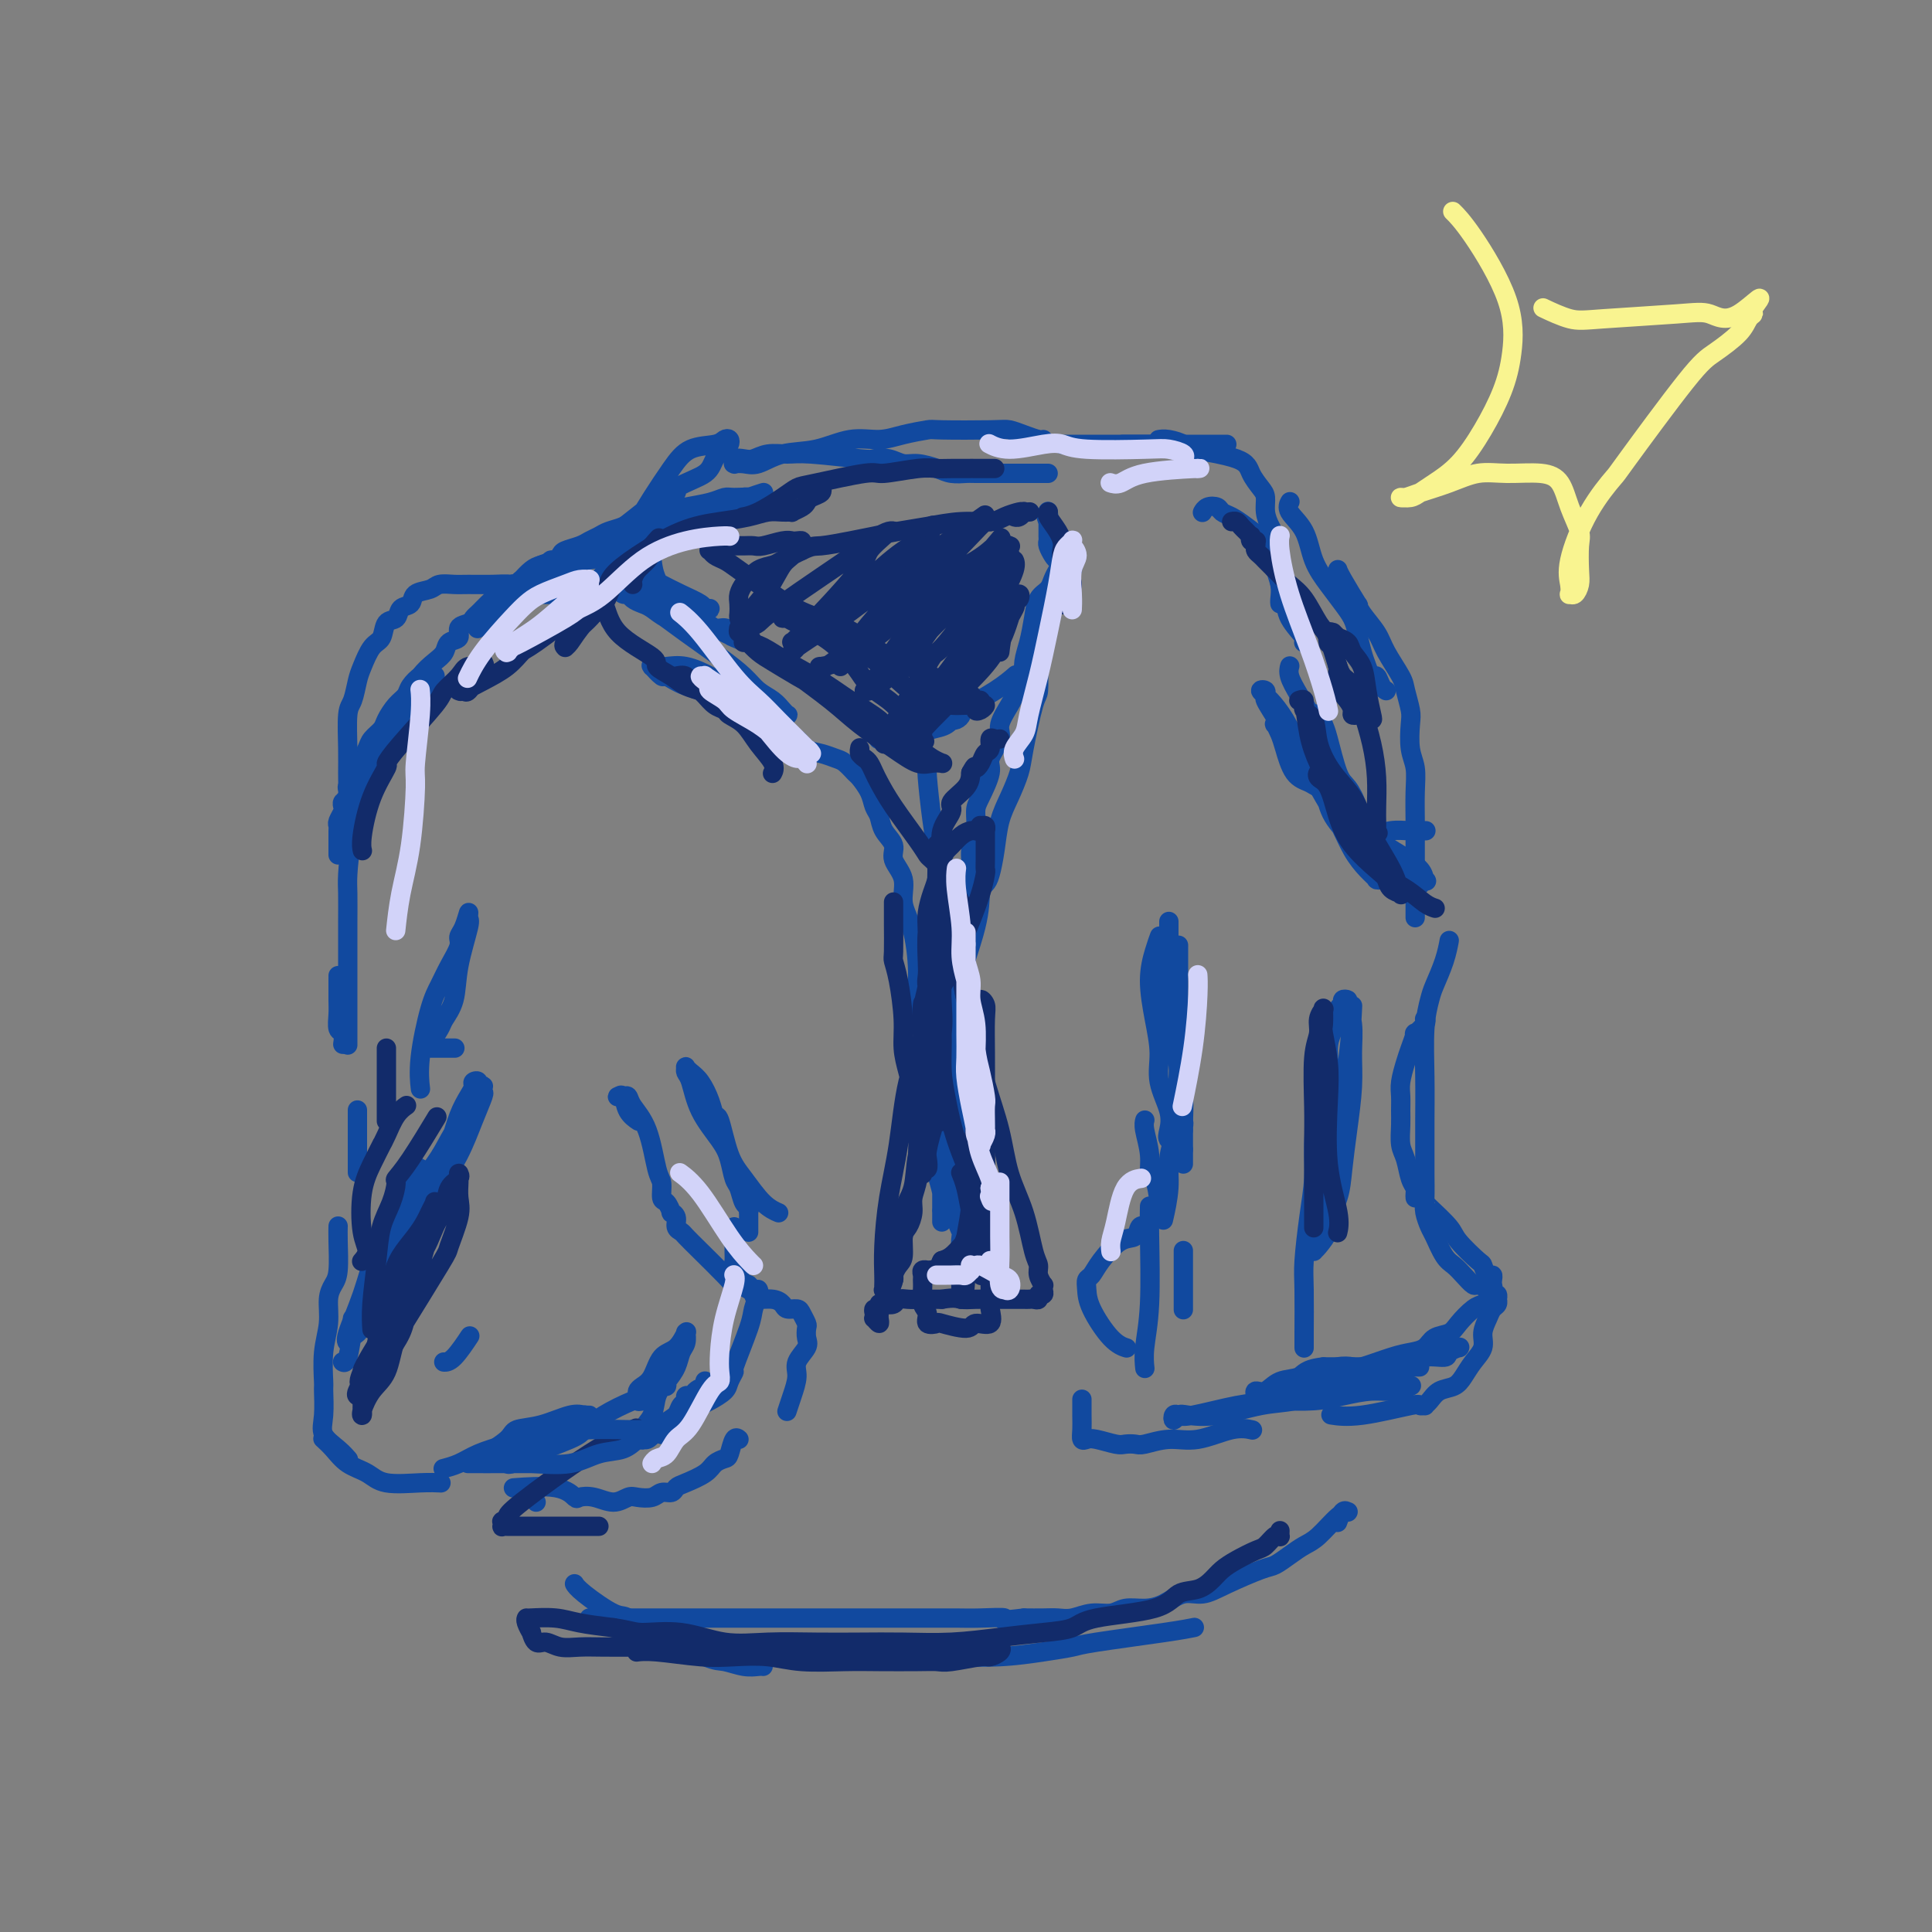<svg viewBox='0 0 400 400' version='1.1' xmlns='http://www.w3.org/2000/svg' xmlns:xlink='http://www.w3.org/1999/xlink'><rect x="0" y="0" width="400" height="400" fill="#808080" stroke="none"/><g fill='none' stroke='#11499F' stroke-width='4' stroke-linecap='round' stroke-linejoin='round'><path d='M154,105c0.000,0.000 0.000,0.000 0,0c-0.000,-0.000 -0.001,-0.000 0,0c0.001,0.000 0.005,0.000 0,0c-0.005,-0.000 -0.018,-0.001 0,0c0.018,0.001 0.065,0.004 0,0c-0.065,-0.004 -0.244,-0.016 -1,0c-0.756,0.016 -2.088,0.060 -4,0c-1.912,-0.060 -4.403,-0.222 -6,0c-1.597,0.222 -2.301,0.829 -3,1c-0.699,0.171 -1.394,-0.095 -2,0c-0.606,0.095 -1.125,0.550 -2,1c-0.875,0.450 -2.107,0.894 -3,1c-0.893,0.106 -1.447,-0.126 -2,0c-0.553,0.126 -1.106,0.611 -2,1c-0.894,0.389 -2.131,0.682 -3,1c-0.869,0.318 -1.371,0.662 -2,1c-0.629,0.338 -1.387,0.669 -2,1c-0.613,0.331 -1.082,0.662 -2,1c-0.918,0.338 -2.285,0.683 -3,1c-0.715,0.317 -0.777,0.607 -1,1c-0.223,0.393 -0.607,0.891 -1,1c-0.393,0.109 -0.793,-0.171 -1,0c-0.207,0.171 -0.220,0.792 0,1c0.220,0.208 0.672,0.001 1,0c0.328,-0.001 0.533,0.203 1,0c0.467,-0.203 1.196,-0.814 2,-1c0.804,-0.186 1.685,0.053 3,0c1.315,-0.053 3.065,-0.399 4,-1c0.935,-0.601 1.053,-1.456 2,-2c0.947,-0.544 2.721,-0.776 4,-1c1.279,-0.224 2.063,-0.441 3,-1c0.937,-0.559 2.029,-1.460 3,-2c0.971,-0.540 1.822,-0.718 3,-1c1.178,-0.282 2.683,-0.668 4,-1c1.317,-0.332 2.447,-0.611 3,-1c0.553,-0.389 0.529,-0.888 1,-1c0.471,-0.112 1.435,0.162 2,0c0.565,-0.162 0.729,-0.761 1,-1c0.271,-0.239 0.647,-0.116 1,0c0.353,0.116 0.682,0.227 1,0c0.318,-0.227 0.624,-0.792 1,-1c0.376,-0.208 0.822,-0.059 1,0c0.178,0.059 0.089,0.030 0,0'/><path d='M155,103c6.146,-2.010 1.510,-0.536 0,0c-1.510,0.536 0.106,0.132 0,0c-0.106,-0.132 -1.932,0.006 -3,0c-1.068,-0.006 -1.377,-0.156 -2,0c-0.623,0.156 -1.560,0.619 -3,1c-1.440,0.381 -3.382,0.679 -5,1c-1.618,0.321 -2.913,0.663 -4,1c-1.087,0.337 -1.968,0.668 -3,1c-1.032,0.332 -2.217,0.666 -3,1c-0.783,0.334 -1.164,0.667 -2,1c-0.836,0.333 -2.127,0.666 -3,1c-0.873,0.334 -1.329,0.671 -2,1c-0.671,0.329 -1.559,0.652 -2,1c-0.441,0.348 -0.435,0.722 -1,1c-0.565,0.278 -1.699,0.459 -3,1c-1.301,0.541 -2.768,1.441 -4,2c-1.232,0.559 -2.228,0.776 -3,1c-0.772,0.224 -1.321,0.455 -2,1c-0.679,0.545 -1.489,1.403 -2,2c-0.511,0.597 -0.722,0.931 -1,1c-0.278,0.069 -0.621,-0.129 -1,0c-0.379,0.129 -0.792,0.585 -1,1c-0.208,0.415 -0.210,0.788 0,1c0.210,0.212 0.633,0.261 1,0c0.367,-0.261 0.679,-0.833 1,-1c0.321,-0.167 0.652,0.072 1,0c0.348,-0.072 0.712,-0.453 2,-1c1.288,-0.547 3.500,-1.260 5,-2c1.500,-0.740 2.286,-1.509 3,-2c0.714,-0.491 1.354,-0.706 2,-1c0.646,-0.294 1.297,-0.667 2,-1c0.703,-0.333 1.456,-0.625 2,-1c0.544,-0.375 0.878,-0.832 1,-1c0.122,-0.168 0.033,-0.045 0,0c-0.033,0.045 -0.009,0.013 0,0c0.009,-0.013 0.005,-0.006 0,0'/><path d='M125,113c3.081,-1.393 0.785,-0.374 0,0c-0.785,0.374 -0.057,0.103 0,0c0.057,-0.103 -0.555,-0.039 -1,0c-0.445,0.039 -0.723,0.052 -1,0c-0.277,-0.052 -0.554,-0.169 -1,0c-0.446,0.169 -1.061,0.623 -2,1c-0.939,0.377 -2.202,0.678 -3,1c-0.798,0.322 -1.131,0.665 -2,1c-0.869,0.335 -2.274,0.663 -3,1c-0.726,0.337 -0.773,0.682 -1,1c-0.227,0.318 -0.634,0.607 -1,1c-0.366,0.393 -0.689,0.889 -1,1c-0.311,0.111 -0.608,-0.164 -1,0c-0.392,0.164 -0.879,0.766 -1,1c-0.121,0.234 0.122,0.100 0,0c-0.122,-0.100 -0.610,-0.168 -1,0c-0.390,0.168 -0.682,0.570 -1,1c-0.318,0.430 -0.663,0.889 -1,1c-0.337,0.111 -0.668,-0.125 -1,0c-0.332,0.125 -0.667,0.611 -1,1c-0.333,0.389 -0.665,0.682 -1,1c-0.335,0.318 -0.672,0.662 -1,1c-0.328,0.338 -0.646,0.672 -1,1c-0.354,0.328 -0.743,0.650 -1,1c-0.257,0.350 -0.383,0.727 -1,1c-0.617,0.273 -1.725,0.443 -2,1c-0.275,0.557 0.285,1.502 0,2c-0.285,0.498 -1.413,0.547 -2,1c-0.587,0.453 -0.634,1.308 -1,2c-0.366,0.692 -1.052,1.220 -2,2c-0.948,0.780 -2.157,1.812 -3,3c-0.843,1.188 -1.321,2.530 -2,4c-0.679,1.470 -1.558,3.066 -2,4c-0.442,0.934 -0.448,1.206 -1,2c-0.552,0.794 -1.649,2.112 -2,3c-0.351,0.888 0.046,1.348 0,2c-0.046,0.652 -0.535,1.496 -1,2c-0.465,0.504 -0.906,0.669 -1,1c-0.094,0.331 0.158,0.827 0,1c-0.158,0.173 -0.728,0.024 -1,0c-0.272,-0.024 -0.248,0.076 0,0c0.248,-0.076 0.721,-0.328 1,-1c0.279,-0.672 0.366,-1.763 1,-3c0.634,-1.237 1.817,-2.618 3,-4'/><path d='M82,151c1.344,-1.748 2.203,-2.118 3,-3c0.797,-0.882 1.533,-2.278 2,-3c0.467,-0.722 0.665,-0.772 1,-1c0.335,-0.228 0.807,-0.636 1,-1c0.193,-0.364 0.105,-0.686 0,-1c-0.105,-0.314 -0.228,-0.620 0,-1c0.228,-0.380 0.808,-0.834 1,-1c0.192,-0.166 -0.004,-0.044 0,0c0.004,0.044 0.210,0.010 0,0c-0.210,-0.010 -0.834,0.003 -1,0c-0.166,-0.003 0.125,-0.023 0,0c-0.125,0.023 -0.666,0.088 -1,0c-0.334,-0.088 -0.461,-0.329 -1,0c-0.539,0.329 -1.491,1.229 -2,2c-0.509,0.771 -0.574,1.414 -1,2c-0.426,0.586 -1.213,1.115 -2,2c-0.787,0.885 -1.574,2.125 -2,3c-0.426,0.875 -0.492,1.385 -1,2c-0.508,0.615 -1.460,1.335 -2,2c-0.540,0.665 -0.669,1.276 -1,2c-0.331,0.724 -0.863,1.561 -1,2c-0.137,0.439 0.121,0.480 0,1c-0.121,0.520 -0.620,1.519 -1,2c-0.380,0.481 -0.641,0.443 -1,1c-0.359,0.557 -0.814,1.708 -1,2c-0.186,0.292 -0.101,-0.273 0,0c0.101,0.273 0.220,1.386 0,2c-0.220,0.614 -0.777,0.728 -1,1c-0.223,0.272 -0.112,0.702 0,1c0.112,0.298 0.226,0.464 0,1c-0.226,0.536 -0.793,1.443 -1,2c-0.207,0.557 -0.056,0.766 0,1c0.056,0.234 0.015,0.493 0,1c-0.015,0.507 -0.004,1.260 0,2c0.004,0.740 0.001,1.466 0,2c-0.001,0.534 -0.000,0.874 0,1c0.000,0.126 0.000,0.036 0,0c-0.000,-0.036 -0.000,-0.018 0,0'/><path d='M70,202c-0.000,-0.000 -0.000,-0.000 0,0c0.000,0.000 0.000,0.000 0,0c-0.000,-0.000 -0.000,-0.000 0,0c0.000,0.000 0.000,0.000 0,0c-0.000,-0.000 -0.000,-0.001 0,0c0.000,0.001 0.000,0.005 0,0c-0.000,-0.005 -0.001,-0.019 0,0c0.001,0.019 0.004,0.070 0,1c-0.004,0.930 -0.015,2.740 0,4c0.015,1.260 0.057,1.970 0,3c-0.057,1.030 -0.211,2.379 0,3c0.211,0.621 0.788,0.513 1,1c0.212,0.487 0.061,1.568 0,2c-0.061,0.432 -0.030,0.216 0,0'/><path d='M115,123c0.000,-0.000 0.000,-0.000 0,0c-0.000,0.000 -0.001,0.000 0,0c0.001,-0.000 0.003,-0.000 0,0c-0.003,0.000 -0.011,0.001 0,0c0.011,-0.001 0.041,-0.003 0,0c-0.041,0.003 -0.153,0.011 0,0c0.153,-0.011 0.570,-0.041 0,0c-0.570,0.041 -2.127,0.155 -3,0c-0.873,-0.155 -1.062,-0.577 -2,-1c-0.938,-0.423 -2.626,-0.846 -4,-1c-1.374,-0.154 -2.436,-0.038 -4,0c-1.564,0.038 -3.631,-0.002 -5,0c-1.369,0.002 -2.039,0.046 -3,0c-0.961,-0.046 -2.212,-0.182 -3,0c-0.788,0.182 -1.113,0.683 -2,1c-0.887,0.317 -2.336,0.450 -3,1c-0.664,0.550 -0.544,1.517 -1,2c-0.456,0.483 -1.487,0.484 -2,1c-0.513,0.516 -0.508,1.549 -1,2c-0.492,0.451 -1.480,0.321 -2,1c-0.520,0.679 -0.573,2.167 -1,3c-0.427,0.833 -1.228,1.009 -2,2c-0.772,0.991 -1.513,2.796 -2,4c-0.487,1.204 -0.719,1.808 -1,3c-0.281,1.192 -0.611,2.971 -1,4c-0.389,1.029 -0.837,1.306 -1,3c-0.163,1.694 -0.040,4.805 0,7c0.040,2.195 -0.003,3.475 0,5c0.003,1.525 0.052,3.295 0,5c-0.052,1.705 -0.206,3.344 0,5c0.206,1.656 0.773,3.330 1,4c0.227,0.670 0.113,0.335 0,0'/><path d='M75,158c-0.000,-0.002 -0.001,-0.003 0,0c0.001,0.003 0.002,0.012 0,0c-0.002,-0.012 -0.007,-0.043 0,0c0.007,0.043 0.026,0.161 0,0c-0.026,-0.161 -0.098,-0.601 0,0c0.098,0.601 0.366,2.241 0,5c-0.366,2.759 -1.366,6.636 -2,10c-0.634,3.364 -0.902,6.215 -1,8c-0.098,1.785 -0.026,2.503 0,4c0.026,1.497 0.007,3.771 0,6c-0.007,2.229 -0.002,4.412 0,6c0.002,1.588 0.001,2.580 0,5c-0.001,2.420 -0.000,6.267 0,9c0.000,2.733 0.000,4.352 0,5c-0.000,0.648 -0.000,0.324 0,0'/><path d='M102,127c0.000,0.000 0.000,0.000 0,0c0.000,0.000 0.000,-0.000 0,0c0.000,0.000 0.000,0.000 0,0c0.000,-0.000 0.000,0.000 0,0c0.000,0.000 -0.000,-0.000 0,0c0.000,0.000 -0.000,0.000 0,0c0.000,-0.000 0.000,0.000 0,0'/><path d='M74,230c0.000,-0.000 0.000,-0.000 0,0c0.000,0.000 0.000,0.000 0,0c0.000,-0.000 0.000,-0.000 0,0c0.000,0.000 0.000,0.000 0,0c0.000,-0.000 0.000,-0.000 0,0c0.000,0.000 0.000,0.001 0,0c0.000,-0.001 0.000,-0.002 0,0c0.000,0.002 0.000,0.008 0,0c0.000,-0.008 0.000,-0.028 0,0c0.000,0.028 0.000,0.105 0,0c0.000,-0.105 0.000,-0.393 0,0c0.000,0.393 0.000,1.466 0,4c-0.000,2.534 -0.000,6.528 0,8c0.000,1.472 -0.000,0.420 0,0c0.000,-0.420 0.000,-0.210 0,0'/><path d='M73,273c0.000,0.001 0.001,0.002 0,0c-0.001,-0.002 -0.003,-0.007 0,0c0.003,0.007 0.011,0.026 0,0c-0.011,-0.026 -0.041,-0.098 0,0c0.041,0.098 0.155,0.366 0,2c-0.155,1.634 -0.578,4.634 -1,6c-0.422,1.366 -0.845,1.099 -1,1c-0.155,-0.099 -0.044,-0.028 0,0c0.044,0.028 0.022,0.014 0,0'/><path d='M67,298c-0.000,-0.000 -0.000,-0.000 0,0c0.000,0.000 0.000,0.000 0,0c-0.000,-0.000 -0.000,-0.000 0,0c0.000,0.000 0.000,0.000 0,0c-0.000,-0.000 -0.002,-0.001 0,0c0.002,0.001 0.006,0.005 0,0c-0.006,-0.005 -0.022,-0.020 0,0c0.022,0.020 0.081,0.074 0,0c-0.081,-0.074 -0.304,-0.275 0,0c0.304,0.275 1.133,1.026 2,2c0.867,0.974 1.770,2.170 3,3c1.230,0.830 2.785,1.294 4,2c1.215,0.706 2.088,1.653 4,2c1.912,0.347 4.861,0.093 7,0c2.139,-0.093 3.468,-0.027 4,0c0.532,0.027 0.266,0.013 0,0'/><path d='M107,308c-0.000,0.000 -0.001,0.000 0,0c0.001,-0.000 0.002,-0.000 0,0c-0.002,0.000 -0.008,0.001 0,0c0.008,-0.001 0.028,-0.002 0,0c-0.028,0.002 -0.106,0.008 0,0c0.106,-0.008 0.394,-0.030 0,0c-0.394,0.030 -1.471,0.112 0,0c1.471,-0.112 5.489,-0.418 8,0c2.511,0.418 3.516,1.558 4,2c0.484,0.442 0.446,0.185 1,0c0.554,-0.185 1.699,-0.297 3,0c1.301,0.297 2.757,1.004 4,1c1.243,-0.004 2.273,-0.718 3,-1c0.727,-0.282 1.150,-0.131 2,0c0.850,0.131 2.127,0.243 3,0c0.873,-0.243 1.344,-0.841 2,-1c0.656,-0.159 1.498,0.123 2,0c0.502,-0.123 0.663,-0.649 1,-1c0.337,-0.351 0.850,-0.525 2,-1c1.150,-0.475 2.938,-1.249 4,-2c1.062,-0.751 1.399,-1.480 2,-2c0.601,-0.520 1.468,-0.833 2,-1c0.532,-0.167 0.730,-0.189 1,-1c0.270,-0.811 0.611,-2.411 1,-3c0.389,-0.589 0.825,-0.168 1,0c0.175,0.168 0.087,0.084 0,0'/><path d='M163,292c-0.006,0.017 -0.011,0.034 0,0c0.011,-0.034 0.039,-0.119 0,0c-0.039,0.119 -0.147,0.443 0,0c0.147,-0.443 0.547,-1.651 1,-3c0.453,-1.349 0.958,-2.838 1,-4c0.042,-1.162 -0.380,-1.998 0,-3c0.380,-1.002 1.563,-2.170 2,-3c0.437,-0.830 0.129,-1.323 0,-2c-0.129,-0.677 -0.080,-1.540 0,-2c0.080,-0.460 0.191,-0.518 0,-1c-0.191,-0.482 -0.683,-1.387 -1,-2c-0.317,-0.613 -0.460,-0.934 -1,-1c-0.540,-0.066 -1.479,0.124 -2,0c-0.521,-0.124 -0.626,-0.563 -1,-1c-0.374,-0.437 -1.017,-0.872 -2,-1c-0.983,-0.128 -2.305,0.051 -3,0c-0.695,-0.051 -0.764,-0.332 -1,-1c-0.236,-0.668 -0.637,-1.723 -1,-2c-0.363,-0.277 -0.686,0.222 -1,0c-0.314,-0.222 -0.620,-1.166 -1,-2c-0.380,-0.834 -0.834,-1.557 -1,-2c-0.166,-0.443 -0.045,-0.606 0,-1c0.045,-0.394 0.012,-1.020 0,-2c-0.012,-0.980 -0.003,-2.314 0,-3c0.003,-0.686 0.001,-0.723 0,-1c-0.001,-0.277 -0.000,-0.793 0,-1c0.000,-0.207 0.000,-0.103 0,0'/><path d='M70,254c-0.000,0.000 -0.000,0.000 0,0c0.000,-0.000 0.000,-0.002 0,0c-0.000,0.002 -0.000,0.006 0,0c0.000,-0.006 0.001,-0.024 0,0c-0.001,0.024 -0.003,0.089 0,0c0.003,-0.089 0.011,-0.332 0,0c-0.011,0.332 -0.040,1.238 0,3c0.040,1.762 0.151,4.380 0,6c-0.151,1.620 -0.562,2.242 -1,3c-0.438,0.758 -0.902,1.653 -1,3c-0.098,1.347 0.171,3.147 0,5c-0.171,1.853 -0.780,3.759 -1,6c-0.220,2.241 -0.050,4.816 0,6c0.050,1.184 -0.022,0.976 0,2c0.022,1.024 0.136,3.280 0,5c-0.136,1.720 -0.521,2.904 0,4c0.521,1.096 1.948,2.103 3,3c1.052,0.897 1.729,1.685 2,2c0.271,0.315 0.135,0.158 0,0'/><path d='M78,268c0.000,0.000 0.000,0.000 0,0c-0.000,-0.000 -0.000,-0.000 0,0c0.000,0.000 0.001,0.001 0,0c-0.001,-0.001 -0.004,-0.003 0,0c0.004,0.003 0.014,0.011 0,0c-0.014,-0.011 -0.053,-0.040 0,0c0.053,0.040 0.199,0.150 0,0c-0.199,-0.150 -0.742,-0.559 0,-2c0.742,-1.441 2.769,-3.915 4,-7c1.231,-3.085 1.668,-6.780 3,-10c1.332,-3.220 3.561,-5.966 5,-8c1.439,-2.034 2.088,-3.358 3,-5c0.912,-1.642 2.087,-3.604 3,-5c0.913,-1.396 1.565,-2.227 2,-3c0.435,-0.773 0.654,-1.489 1,-2c0.346,-0.511 0.819,-0.817 1,-1c0.181,-0.183 0.069,-0.243 0,0c-0.069,0.243 -0.094,0.788 0,1c0.094,0.212 0.309,0.092 0,1c-0.309,0.908 -1.142,2.846 -2,5c-0.858,2.154 -1.740,4.525 -3,7c-1.260,2.475 -2.896,5.054 -4,7c-1.104,1.946 -1.675,3.260 -2,4c-0.325,0.740 -0.402,0.906 -2,4c-1.598,3.094 -4.716,9.117 -6,12c-1.284,2.883 -0.734,2.627 -1,3c-0.266,0.373 -1.349,1.375 -2,2c-0.651,0.625 -0.869,0.871 -1,1c-0.131,0.129 -0.173,0.139 0,0c0.173,-0.139 0.563,-0.429 1,-1c0.437,-0.571 0.922,-1.424 1,-2c0.078,-0.576 -0.250,-0.873 1,-4c1.250,-3.127 4.079,-9.082 6,-13c1.921,-3.918 2.936,-5.799 4,-8c1.064,-2.201 2.179,-4.723 3,-7c0.821,-2.277 1.349,-4.310 2,-6c0.651,-1.690 1.425,-3.035 2,-4c0.575,-0.965 0.951,-1.548 1,-2c0.049,-0.452 -0.229,-0.774 0,-1c0.229,-0.226 0.966,-0.358 1,0c0.034,0.358 -0.636,1.204 -1,2c-0.364,0.796 -0.424,1.542 -1,3c-0.576,1.458 -1.670,3.628 -3,6c-1.330,2.372 -2.897,4.946 -4,7c-1.103,2.054 -1.744,3.587 -3,6c-1.256,2.413 -3.128,5.707 -5,9'/><path d='M82,257c-3.284,6.841 -3.493,7.444 -4,9c-0.507,1.556 -1.312,4.063 -2,6c-0.688,1.937 -1.259,3.302 -2,4c-0.741,0.698 -1.654,0.728 -2,1c-0.346,0.272 -0.127,0.786 0,1c0.127,0.214 0.163,0.130 0,0c-0.163,-0.130 -0.525,-0.305 0,-2c0.525,-1.695 1.937,-4.910 3,-8c1.063,-3.090 1.777,-6.053 3,-9c1.223,-2.947 2.955,-5.876 4,-8c1.045,-2.124 1.402,-3.441 2,-5c0.598,-1.559 1.438,-3.359 2,-4c0.562,-0.641 0.847,-0.124 1,0c0.153,0.124 0.175,-0.146 0,0c-0.175,0.146 -0.547,0.706 -1,2c-0.453,1.294 -0.987,3.321 -2,6c-1.013,2.679 -2.506,6.011 -4,9c-1.494,2.989 -2.988,5.636 -4,8c-1.012,2.364 -1.542,4.444 -2,6c-0.458,1.556 -0.845,2.587 -1,3c-0.155,0.413 -0.077,0.206 0,0'/><path d='M161,251c-0.064,-0.027 -0.128,-0.054 0,0c0.128,0.054 0.448,0.188 0,0c-0.448,-0.188 -1.664,-0.700 -3,-2c-1.336,-1.300 -2.791,-3.389 -4,-5c-1.209,-1.611 -2.172,-2.742 -3,-5c-0.828,-2.258 -1.521,-5.641 -2,-7c-0.479,-1.359 -0.745,-0.693 -1,-1c-0.255,-0.307 -0.499,-1.586 -1,-3c-0.501,-1.414 -1.259,-2.964 -2,-4c-0.741,-1.036 -1.464,-1.557 -2,-2c-0.536,-0.443 -0.886,-0.809 -1,-1c-0.114,-0.191 0.007,-0.207 0,0c-0.007,0.207 -0.143,0.637 0,1c0.143,0.363 0.563,0.657 1,2c0.437,1.343 0.891,3.734 2,6c1.109,2.266 2.874,4.408 4,6c1.126,1.592 1.612,2.636 2,4c0.388,1.364 0.678,3.049 1,4c0.322,0.951 0.675,1.168 1,2c0.325,0.832 0.623,2.278 1,3c0.377,0.722 0.833,0.719 1,1c0.167,0.281 0.045,0.845 0,1c-0.045,0.155 -0.012,-0.098 0,0c0.012,0.098 0.003,0.547 0,1c-0.003,0.453 -0.001,0.910 0,1c0.001,0.090 0.000,-0.186 0,0c-0.000,0.186 -0.000,0.834 0,1c0.000,0.166 0.000,-0.151 0,0c-0.000,0.151 -0.000,0.772 0,1c0.000,0.228 0.000,0.065 0,0c-0.000,-0.065 -0.000,-0.033 0,0'/><path d='M157,267c-0.000,-0.000 -0.000,-0.000 0,0c0.000,0.000 0.000,0.000 0,0c-0.000,-0.000 -0.000,-0.000 0,0c0.000,0.000 0.001,0.001 0,0c-0.001,-0.001 -0.004,-0.005 0,0c0.004,0.005 0.014,0.019 0,0c-0.014,-0.019 -0.054,-0.070 0,0c0.054,0.070 0.201,0.262 0,1c-0.201,0.738 -0.751,2.022 -1,3c-0.249,0.978 -0.198,1.651 -1,4c-0.802,2.349 -2.459,6.373 -3,8c-0.541,1.627 0.033,0.856 0,1c-0.033,0.144 -0.674,1.201 -1,2c-0.326,0.799 -0.336,1.339 -1,2c-0.664,0.661 -1.982,1.442 -3,2c-1.018,0.558 -1.737,0.893 -2,1c-0.263,0.107 -0.072,-0.013 0,0c0.072,0.013 0.023,0.158 0,0c-0.023,-0.158 -0.020,-0.621 0,-1c0.020,-0.379 0.058,-0.676 0,-1c-0.058,-0.324 -0.212,-0.676 0,-1c0.212,-0.324 0.790,-0.619 1,-1c0.210,-0.381 0.050,-0.847 0,-1c-0.050,-0.153 0.009,0.008 0,0c-0.009,-0.008 -0.085,-0.183 0,0c0.085,0.183 0.332,0.726 0,1c-0.332,0.274 -1.241,0.279 -2,1c-0.759,0.721 -1.366,2.158 -2,3c-0.634,0.842 -1.294,1.088 -2,2c-0.706,0.912 -1.458,2.490 -2,3c-0.542,0.510 -0.875,-0.048 -1,0c-0.125,0.048 -0.041,0.701 0,1c0.041,0.299 0.038,0.245 0,0c-0.038,-0.245 -0.111,-0.681 0,-1c0.111,-0.319 0.407,-0.520 1,-1c0.593,-0.480 1.483,-1.239 2,-2c0.517,-0.761 0.661,-1.525 1,-2c0.339,-0.475 0.871,-0.660 1,-1c0.129,-0.340 -0.146,-0.835 0,-1c0.146,-0.165 0.713,0.000 1,0c0.287,-0.000 0.292,-0.166 0,0c-0.292,0.166 -0.882,0.663 -1,1c-0.118,0.337 0.238,0.514 0,1c-0.238,0.486 -1.068,1.282 -2,2c-0.932,0.718 -1.966,1.359 -3,2'/><path d='M137,295c-2.575,1.783 -2.012,1.740 -2,2c0.012,0.260 -0.526,0.822 -1,1c-0.474,0.178 -0.885,-0.028 -1,0c-0.115,0.028 0.066,0.289 0,0c-0.066,-0.289 -0.379,-1.130 0,-2c0.379,-0.870 1.449,-1.770 2,-3c0.551,-1.230 0.582,-2.790 1,-4c0.418,-1.210 1.222,-2.069 2,-3c0.778,-0.931 1.529,-1.933 2,-3c0.471,-1.067 0.664,-2.198 1,-3c0.336,-0.802 0.817,-1.277 1,-2c0.183,-0.723 0.067,-1.696 0,-2c-0.067,-0.304 -0.087,0.061 0,0c0.087,-0.061 0.280,-0.549 0,0c-0.280,0.549 -1.031,2.136 -2,3c-0.969,0.864 -2.154,1.005 -3,2c-0.846,0.995 -1.351,2.845 -2,4c-0.649,1.155 -1.440,1.617 -2,2c-0.560,0.383 -0.890,0.688 -1,1c-0.110,0.312 -0.002,0.631 0,1c0.002,0.369 -0.102,0.788 0,1c0.102,0.212 0.409,0.215 1,0c0.591,-0.215 1.464,-0.650 2,-1c0.536,-0.350 0.733,-0.617 1,-1c0.267,-0.383 0.604,-0.884 1,-1c0.396,-0.116 0.852,0.153 1,0c0.148,-0.153 -0.013,-0.729 0,-1c0.013,-0.271 0.199,-0.236 0,0c-0.199,0.236 -0.781,0.672 -1,1c-0.219,0.328 -0.073,0.548 -1,1c-0.927,0.452 -2.927,1.137 -5,2c-2.073,0.863 -4.219,1.905 -6,3c-1.781,1.095 -3.198,2.245 -4,3c-0.802,0.755 -0.990,1.117 -3,2c-2.010,0.883 -5.842,2.286 -8,3c-2.158,0.714 -2.640,0.738 -3,1c-0.360,0.262 -0.597,0.763 -1,1c-0.403,0.237 -0.972,0.211 -1,0c-0.028,-0.211 0.486,-0.605 1,-1'/><path d='M106,302c-4.649,2.174 -0.772,0.110 1,-1c1.772,-1.110 1.440,-1.264 3,-2c1.560,-0.736 5.011,-2.054 7,-3c1.989,-0.946 2.517,-1.521 3,-2c0.483,-0.479 0.922,-0.862 1,-1c0.078,-0.138 -0.203,-0.030 0,0c0.203,0.030 0.892,-0.018 1,0c0.108,0.018 -0.363,0.101 -1,0c-0.637,-0.101 -1.440,-0.385 -3,0c-1.560,0.385 -3.879,1.438 -6,2c-2.121,0.562 -4.046,0.634 -5,1c-0.954,0.366 -0.936,1.026 -2,2c-1.064,0.974 -3.210,2.262 -4,3c-0.790,0.738 -0.226,0.925 0,1c0.226,0.075 0.113,0.037 0,0'/><path d='M111,311c0.000,0.000 0.000,0.000 0,0c0.000,0.000 -0.000,0.000 0,0c0.000,0.000 0.000,0.000 0,0c0.000,0.000 0.000,0.000 0,0c-0.000,0.000 0.000,0.000 0,0'/><path d='M99,130c0.003,-0.003 0.007,-0.006 0,0c-0.007,0.006 -0.024,0.021 0,0c0.024,-0.021 0.089,-0.077 0,0c-0.089,0.077 -0.334,0.289 0,0c0.334,-0.289 1.246,-1.077 3,-2c1.754,-0.923 4.350,-1.981 6,-3c1.650,-1.019 2.354,-1.999 5,-4c2.646,-2.001 7.234,-5.025 10,-7c2.766,-1.975 3.710,-2.903 5,-4c1.290,-1.097 2.927,-2.364 5,-4c2.073,-1.636 4.584,-3.643 7,-5c2.416,-1.357 4.739,-2.066 6,-3c1.261,-0.934 1.459,-2.094 2,-3c0.541,-0.906 1.424,-1.560 2,-2c0.576,-0.440 0.846,-0.667 1,-1c0.154,-0.333 0.191,-0.773 0,-1c-0.191,-0.227 -0.610,-0.242 -1,0c-0.390,0.242 -0.751,0.742 -2,1c-1.249,0.258 -3.386,0.275 -5,1c-1.614,0.725 -2.706,2.157 -4,4c-1.294,1.843 -2.790,4.098 -4,6c-1.210,1.902 -2.136,3.451 -3,5c-0.864,1.549 -1.668,3.098 -3,5c-1.332,1.902 -3.193,4.156 -4,6c-0.807,1.844 -0.558,3.277 -1,4c-0.442,0.723 -1.573,0.736 -2,1c-0.427,0.264 -0.149,0.781 0,1c0.149,0.219 0.168,0.142 0,0c-0.168,-0.142 -0.523,-0.348 0,-1c0.523,-0.652 1.922,-1.748 3,-3c1.078,-1.252 1.833,-2.658 3,-4c1.167,-1.342 2.746,-2.618 4,-4c1.254,-1.382 2.182,-2.870 3,-4c0.818,-1.130 1.527,-1.901 2,-3c0.473,-1.099 0.711,-2.525 1,-3c0.289,-0.475 0.629,0.001 1,0c0.371,-0.001 0.772,-0.480 1,-1c0.228,-0.520 0.283,-1.082 -1,0c-1.283,1.082 -3.905,3.809 -4,4c-0.095,0.191 2.335,-2.155 -1,2c-3.335,4.155 -12.436,14.811 -16,19c-3.564,4.189 -1.590,1.911 -1,1c0.590,-0.911 -0.205,-0.456 -1,0'/><path d='M116,128c-3.584,4.169 -1.543,2.092 0,1c1.543,-1.092 2.587,-1.198 4,-2c1.413,-0.802 3.195,-2.299 5,-4c1.805,-1.701 3.632,-3.604 5,-5c1.368,-1.396 2.275,-2.283 3,-3c0.725,-0.717 1.266,-1.264 2,-2c0.734,-0.736 1.659,-1.660 2,-2c0.341,-0.340 0.097,-0.097 0,0c-0.097,0.097 -0.049,0.049 0,0'/><path d='M136,106c-0.000,0.000 -0.000,0.000 0,0c0.000,-0.000 0.000,-0.000 0,0c-0.000,0.000 -0.000,0.000 0,0c0.000,-0.000 0.000,-0.000 0,0c-0.000,0.000 -0.000,0.000 0,0c0.000,-0.000 0.000,-0.000 0,0c-0.000,0.000 -0.000,0.000 0,0c0.000,-0.000 0.001,-0.000 0,0c-0.001,0.000 -0.004,0.001 0,0c0.004,-0.001 0.014,-0.002 0,0c-0.014,0.002 -0.053,0.007 0,0c0.053,-0.007 0.197,-0.028 0,0c-0.197,0.028 -0.735,0.104 -1,2c-0.265,1.896 -0.257,5.611 0,8c0.257,2.389 0.761,3.453 1,4c0.239,0.547 0.211,0.577 1,1c0.789,0.423 2.394,1.238 4,2c1.606,0.762 3.212,1.472 4,2c0.788,0.528 0.757,0.874 1,1c0.243,0.126 0.760,0.032 1,0c0.240,-0.032 0.203,-0.001 0,0c-0.203,0.001 -0.571,-0.029 -1,0c-0.429,0.029 -0.920,0.118 -2,0c-1.080,-0.118 -2.751,-0.441 -4,-1c-1.249,-0.559 -2.077,-1.354 -3,-2c-0.923,-0.646 -1.940,-1.142 -3,-2c-1.060,-0.858 -2.164,-2.076 -3,-3c-0.836,-0.924 -1.406,-1.554 -2,-2c-0.594,-0.446 -1.213,-0.709 -2,-1c-0.787,-0.291 -1.744,-0.612 -2,-1c-0.256,-0.388 0.188,-0.845 0,-1c-0.188,-0.155 -1.009,-0.008 -1,0c0.009,0.008 0.848,-0.122 1,0c0.152,0.122 -0.383,0.497 0,1c0.383,0.503 1.684,1.135 3,2c1.316,0.865 2.646,1.963 4,3c1.354,1.037 2.733,2.014 4,3c1.267,0.986 2.422,1.980 4,3c1.578,1.020 3.578,2.067 5,3c1.422,0.933 2.268,1.751 3,2c0.732,0.249 1.352,-0.072 2,0c0.648,0.072 1.324,0.536 2,1'/><path d='M152,131c4.175,2.855 1.113,1.494 0,1c-1.113,-0.494 -0.277,-0.121 0,0c0.277,0.121 -0.004,-0.009 0,0c0.004,0.009 0.294,0.158 0,0c-0.294,-0.158 -1.171,-0.623 -2,-1c-0.829,-0.377 -1.611,-0.664 -3,-1c-1.389,-0.336 -3.384,-0.720 -5,-1c-1.616,-0.280 -2.853,-0.457 -4,-1c-1.147,-0.543 -2.205,-1.451 -3,-2c-0.795,-0.549 -1.327,-0.739 -2,-1c-0.673,-0.261 -1.486,-0.592 -2,-1c-0.514,-0.408 -0.727,-0.894 -1,-1c-0.273,-0.106 -0.605,0.167 -1,0c-0.395,-0.167 -0.852,-0.775 -1,-1c-0.148,-0.225 0.012,-0.067 0,0c-0.012,0.067 -0.197,0.043 0,0c0.197,-0.043 0.775,-0.105 1,0c0.225,0.105 0.097,0.377 1,1c0.903,0.623 2.835,1.599 5,3c2.165,1.401 4.561,3.229 7,5c2.439,1.771 4.919,3.486 7,5c2.081,1.514 3.762,2.826 5,4c1.238,1.174 2.031,2.209 3,3c0.969,0.791 2.114,1.337 3,2c0.886,0.663 1.515,1.443 2,2c0.485,0.557 0.827,0.892 1,1c0.173,0.108 0.178,-0.011 0,0c-0.178,0.011 -0.538,0.154 -1,0c-0.462,-0.154 -1.025,-0.603 -2,-1c-0.975,-0.397 -2.363,-0.741 -4,-1c-1.637,-0.259 -3.522,-0.431 -5,-1c-1.478,-0.569 -2.547,-1.533 -4,-2c-1.453,-0.467 -3.289,-0.437 -5,-1c-1.711,-0.563 -3.296,-1.720 -4,-2c-0.704,-0.280 -0.526,0.317 -1,0c-0.474,-0.317 -1.601,-1.549 -2,-2c-0.399,-0.451 -0.072,-0.123 0,0c0.072,0.123 -0.112,0.039 0,0c0.112,-0.039 0.519,-0.032 1,0c0.481,0.032 1.036,0.091 2,0c0.964,-0.091 2.336,-0.332 4,0c1.664,0.332 3.618,1.238 5,2c1.382,0.762 2.191,1.381 3,2'/><path d='M150,142c3.044,0.950 3.156,1.326 4,2c0.844,0.674 2.422,1.644 3,2c0.578,0.356 0.156,0.096 0,0c-0.156,-0.096 -0.044,-0.027 0,0c0.044,0.027 0.022,0.014 0,0'/><path d='M182,153c0.003,-0.002 0.005,-0.003 0,0c-0.005,0.003 -0.018,0.012 0,0c0.018,-0.012 0.067,-0.045 0,0c-0.067,0.045 -0.249,0.170 0,0c0.249,-0.170 0.930,-0.633 2,-1c1.070,-0.367 2.529,-0.638 4,-1c1.471,-0.362 2.954,-0.815 4,-1c1.046,-0.185 1.656,-0.101 2,0c0.344,0.101 0.422,0.220 1,0c0.578,-0.220 1.655,-0.779 2,-1c0.345,-0.221 -0.042,-0.105 0,0c0.042,0.105 0.513,0.199 1,0c0.487,-0.199 0.989,-0.692 1,-1c0.011,-0.308 -0.470,-0.433 -1,0c-0.530,0.433 -1.109,1.422 -2,2c-0.891,0.578 -2.095,0.744 -3,1c-0.905,0.256 -1.512,0.603 -2,1c-0.488,0.397 -0.858,0.846 -1,1c-0.142,0.154 -0.057,0.014 0,0c0.057,-0.014 0.087,0.097 0,0c-0.087,-0.097 -0.292,-0.402 0,-1c0.292,-0.598 1.080,-1.488 2,-2c0.920,-0.512 1.970,-0.645 3,-1c1.030,-0.355 2.039,-0.930 4,-2c1.961,-1.070 4.874,-2.634 7,-4c2.126,-1.366 3.465,-2.533 4,-3c0.535,-0.467 0.268,-0.233 0,0'/><path d='M212,140c0.002,0.018 0.003,0.036 0,0c-0.003,-0.036 -0.012,-0.126 0,0c0.012,0.126 0.044,0.469 0,0c-0.044,-0.469 -0.163,-1.750 0,-3c0.163,-1.250 0.607,-2.470 1,-4c0.393,-1.530 0.735,-3.368 1,-5c0.265,-1.632 0.452,-3.056 1,-4c0.548,-0.944 1.456,-1.408 2,-2c0.544,-0.592 0.724,-1.311 1,-2c0.276,-0.689 0.648,-1.347 1,-2c0.352,-0.653 0.683,-1.301 1,-2c0.317,-0.699 0.621,-1.448 1,-2c0.379,-0.552 0.833,-0.906 1,-1c0.167,-0.094 0.045,0.073 0,0c-0.045,-0.073 -0.015,-0.388 0,0c0.015,0.388 0.014,1.477 0,2c-0.014,0.523 -0.042,0.480 0,1c0.042,0.520 0.155,1.603 0,2c-0.155,0.397 -0.577,0.107 -1,0c-0.423,-0.107 -0.845,-0.032 -1,0c-0.155,0.032 -0.041,0.021 0,0c0.041,-0.021 0.011,-0.051 0,0c-0.011,0.051 -0.003,0.183 0,0c0.003,-0.183 0.001,-0.680 0,-1c-0.001,-0.320 -0.000,-0.464 0,-1c0.000,-0.536 0.000,-1.465 0,-2c-0.000,-0.535 0.000,-0.677 0,-1c-0.000,-0.323 -0.000,-0.826 0,-1c0.000,-0.174 0.001,-0.019 0,0c-0.001,0.019 -0.003,-0.100 0,0c0.003,0.100 0.012,0.417 0,1c-0.012,0.583 -0.046,1.432 0,2c0.046,0.568 0.170,0.857 0,1c-0.170,0.143 -0.634,0.141 -1,0c-0.366,-0.141 -0.634,-0.423 -1,-1c-0.366,-0.577 -0.830,-1.451 -1,-2c-0.170,-0.549 -0.046,-0.774 0,-1c0.046,-0.226 0.012,-0.452 0,-1c-0.012,-0.548 -0.003,-1.417 0,-2c0.003,-0.583 0.001,-0.881 0,-1c-0.001,-0.119 -0.000,-0.060 0,0'/><path d='M217,108c-0.774,-1.713 -0.207,-0.995 0,-1c0.207,-0.005 0.056,-0.733 0,-1c-0.056,-0.267 -0.015,-0.071 0,0c0.015,0.071 0.004,0.019 0,0c-0.004,-0.019 -0.001,-0.005 0,0c0.001,0.005 0.001,0.003 0,0'/><path d='M217,98c-0.000,-0.000 -0.000,-0.000 0,0c0.000,0.000 0.002,0.000 0,0c-0.002,-0.000 -0.006,-0.000 0,0c0.006,0.000 0.023,0.000 0,0c-0.023,-0.000 -0.084,-0.000 -2,0c-1.916,0.000 -5.685,0.001 -7,0c-1.315,-0.001 -0.174,-0.003 -1,0c-0.826,0.003 -3.617,0.011 -5,0c-1.383,-0.011 -1.357,-0.040 -2,0c-0.643,0.040 -1.957,0.151 -3,0c-1.043,-0.151 -1.817,-0.562 -3,-1c-1.183,-0.438 -2.774,-0.901 -4,-1c-1.226,-0.099 -2.085,0.166 -3,0c-0.915,-0.166 -1.885,-0.762 -3,-1c-1.115,-0.238 -2.374,-0.117 -3,0c-0.626,0.117 -0.619,0.231 -3,0c-2.381,-0.231 -7.151,-0.808 -10,-1c-2.849,-0.192 -3.776,0.000 -5,0c-1.224,-0.000 -2.745,-0.192 -4,0c-1.255,0.192 -2.245,0.769 -3,1c-0.755,0.231 -1.276,0.114 -2,0c-0.724,-0.114 -1.653,-0.227 -2,0c-0.347,0.227 -0.113,0.795 0,1c0.113,0.205 0.107,0.048 0,0c-0.107,-0.048 -0.313,0.014 0,0c0.313,-0.014 1.145,-0.102 2,0c0.855,0.102 1.733,0.396 3,0c1.267,-0.396 2.924,-1.482 5,-2c2.076,-0.518 4.571,-0.468 7,-1c2.429,-0.532 4.793,-1.645 7,-2c2.207,-0.355 4.258,0.049 6,0c1.742,-0.049 3.176,-0.550 5,-1c1.824,-0.450 4.038,-0.850 5,-1c0.962,-0.150 0.671,-0.051 3,0c2.329,0.051 7.279,0.052 10,0c2.721,-0.052 3.212,-0.158 4,0c0.788,0.158 1.871,0.578 3,1c1.129,0.422 2.304,0.844 3,1c0.696,0.156 0.913,0.044 1,0c0.087,-0.044 0.043,-0.022 0,0'/><path d='M220,92c0.000,0.000 0.000,0.000 0,0c-0.000,0.000 -0.001,0.000 0,0c0.001,0.000 0.003,0.000 0,0c-0.003,0.000 -0.011,0.000 0,0c0.011,0.000 0.043,0.000 0,0c-0.043,0.000 -0.160,-0.000 0,0c0.160,0.000 0.597,0.000 2,0c1.403,0.000 3.774,0.000 6,0c2.226,0.000 4.309,0.000 6,0c1.691,0.000 2.989,0.000 4,0c1.011,0.000 1.734,0.000 2,0c0.266,0.000 0.076,0.000 0,0c-0.076,0.000 -0.038,0.000 0,0'/><path d='M233,92c-0.003,0.000 -0.006,0.000 0,0c0.006,0.000 0.022,0.000 0,0c-0.022,0.000 -0.083,0.000 0,0c0.083,0.000 0.310,0.000 0,0c-0.310,0.000 -1.156,0.000 0,0c1.156,0.000 4.313,-0.000 6,0c1.687,0.000 1.902,0.000 3,0c1.098,0.000 3.078,0.000 5,0c1.922,0.000 3.787,0.000 5,0c1.213,0.000 1.775,0.000 2,0c0.225,0.000 0.112,0.000 0,0'/><path d='M240,91c0.000,-0.000 0.000,-0.000 0,0c-0.000,0.000 -0.001,0.000 0,0c0.001,-0.000 0.005,-0.001 0,0c-0.005,0.001 -0.018,0.003 0,0c0.018,-0.003 0.067,-0.013 0,0c-0.067,0.013 -0.249,0.047 0,0c0.249,-0.047 0.930,-0.176 2,0c1.070,0.176 2.528,0.656 3,1c0.472,0.344 -0.041,0.553 2,1c2.041,0.447 6.637,1.134 9,2c2.363,0.866 2.492,1.912 3,3c0.508,1.088 1.394,2.218 2,3c0.606,0.782 0.932,1.216 1,2c0.068,0.784 -0.122,1.917 0,3c0.122,1.083 0.554,2.115 1,3c0.446,0.885 0.904,1.624 1,3c0.096,1.376 -0.170,3.388 0,5c0.170,1.612 0.778,2.824 1,4c0.222,1.176 0.060,2.317 0,3c-0.060,0.683 -0.017,0.910 0,1c0.017,0.090 0.009,0.045 0,0'/><path d='M267,104c0.000,-0.000 0.000,-0.000 0,0c-0.000,0.000 -0.000,0.000 0,0c0.000,-0.000 0.001,-0.001 0,0c-0.001,0.001 -0.003,0.005 0,0c0.003,-0.005 0.011,-0.019 0,0c-0.011,0.019 -0.040,0.072 0,0c0.040,-0.072 0.149,-0.271 0,0c-0.149,0.271 -0.556,1.010 0,2c0.556,0.990 2.075,2.232 3,4c0.925,1.768 1.256,4.061 2,6c0.744,1.939 1.901,3.523 3,5c1.099,1.477 2.140,2.846 3,4c0.860,1.154 1.540,2.093 2,3c0.460,0.907 0.701,1.782 1,3c0.299,1.218 0.657,2.778 1,4c0.343,1.222 0.670,2.107 1,3c0.330,0.893 0.663,1.795 1,2c0.337,0.205 0.678,-0.285 1,0c0.322,0.285 0.625,1.346 1,2c0.375,0.654 0.821,0.901 1,1c0.179,0.099 0.089,0.049 0,0'/><path d='M277,118c0.000,0.000 0.000,0.000 0,0c-0.000,-0.000 -0.000,-0.001 0,0c0.000,0.001 0.001,0.003 0,0c-0.001,-0.003 -0.003,-0.010 0,0c0.003,0.010 0.011,0.036 0,0c-0.011,-0.036 -0.040,-0.135 0,0c0.040,0.135 0.150,0.504 1,2c0.850,1.496 2.439,4.121 3,5c0.561,0.879 0.094,0.014 0,0c-0.094,-0.014 0.184,0.823 1,2c0.816,1.177 2.170,2.693 3,4c0.830,1.307 1.137,2.406 2,4c0.863,1.594 2.283,3.683 3,5c0.717,1.317 0.732,1.863 1,3c0.268,1.137 0.790,2.865 1,4c0.210,1.135 0.109,1.679 0,3c-0.109,1.321 -0.225,3.421 0,5c0.225,1.579 0.792,2.636 1,4c0.208,1.364 0.056,3.033 0,5c-0.056,1.967 -0.015,4.232 0,6c0.015,1.768 0.004,3.040 0,4c-0.004,0.960 -0.001,1.609 0,3c0.001,1.391 0.000,3.525 0,5c-0.000,1.475 -0.000,2.290 0,3c0.000,0.710 0.000,1.314 0,2c-0.000,0.686 -0.000,1.454 0,2c0.000,0.546 0.000,0.870 0,1c-0.000,0.130 -0.000,0.065 0,0'/><path d='M295,211c-0.000,-0.000 -0.000,-0.000 0,0c0.000,0.000 0.000,0.000 0,0c-0.000,-0.000 -0.001,-0.000 0,0c0.001,0.000 0.002,0.002 0,0c-0.002,-0.002 -0.008,-0.006 0,0c0.008,0.006 0.031,0.024 0,0c-0.031,-0.024 -0.117,-0.088 0,0c0.117,0.088 0.435,0.329 0,1c-0.435,0.671 -1.623,1.772 -2,2c-0.377,0.228 0.057,-0.417 0,0c-0.057,0.417 -0.604,1.897 -1,3c-0.396,1.103 -0.642,1.830 -1,3c-0.358,1.170 -0.829,2.782 -1,4c-0.171,1.218 -0.043,2.043 0,3c0.043,0.957 0.000,2.045 0,3c-0.000,0.955 0.042,1.775 0,3c-0.042,1.225 -0.169,2.853 0,4c0.169,1.147 0.634,1.814 1,3c0.366,1.186 0.634,2.892 1,4c0.366,1.108 0.830,1.616 1,2c0.170,0.384 0.046,0.642 0,1c-0.046,0.358 -0.013,0.817 0,1c0.013,0.183 0.007,0.092 0,0'/><path d='M295,249c0.000,-0.000 0.000,-0.000 0,0c-0.000,0.000 -0.000,0.000 0,0c0.000,-0.000 0.000,-0.001 0,0c-0.000,0.001 -0.000,0.004 0,0c0.000,-0.004 0.000,-0.015 0,0c-0.000,0.015 -0.001,0.054 1,1c1.001,0.946 3.003,2.797 4,4c0.997,1.203 0.989,1.757 2,3c1.011,1.243 3.042,3.173 4,4c0.958,0.827 0.845,0.550 1,1c0.155,0.450 0.578,1.625 1,2c0.422,0.375 0.842,-0.051 1,0c0.158,0.051 0.054,0.577 0,1c-0.054,0.423 -0.058,0.741 0,1c0.058,0.259 0.177,0.457 0,1c-0.177,0.543 -0.651,1.431 -1,2c-0.349,0.569 -0.573,0.820 -1,1c-0.427,0.180 -1.058,0.290 -2,1c-0.942,0.710 -2.195,2.022 -3,3c-0.805,0.978 -1.164,1.623 -2,2c-0.836,0.377 -2.151,0.487 -3,1c-0.849,0.513 -1.234,1.430 -2,2c-0.766,0.570 -1.913,0.793 -3,1c-1.087,0.207 -2.113,0.399 -4,1c-1.887,0.601 -4.636,1.611 -6,2c-1.364,0.389 -1.345,0.156 -2,0c-0.655,-0.156 -1.984,-0.234 -3,0c-1.016,0.234 -1.719,0.781 -2,1c-0.281,0.219 -0.141,0.109 0,0'/><path d='M259,296c0.279,0.063 0.559,0.126 0,0c-0.559,-0.126 -1.956,-0.440 -4,0c-2.044,0.440 -4.736,1.634 -7,2c-2.264,0.366 -4.099,-0.097 -6,0c-1.901,0.097 -3.868,0.754 -5,1c-1.132,0.246 -1.431,0.080 -2,0c-0.569,-0.080 -1.410,-0.072 -2,0c-0.590,0.072 -0.929,0.210 -2,0c-1.071,-0.210 -2.876,-0.769 -4,-1c-1.124,-0.231 -1.569,-0.136 -2,0c-0.431,0.136 -0.847,0.313 -1,0c-0.153,-0.313 -0.041,-1.115 0,-2c0.041,-0.885 0.011,-1.854 0,-3c-0.011,-1.146 -0.003,-2.470 0,-3c0.003,-0.530 0.002,-0.265 0,0'/><path d='M233,279c0.226,0.073 0.452,0.146 0,0c-0.452,-0.146 -1.583,-0.510 -3,-2c-1.417,-1.490 -3.122,-4.105 -4,-6c-0.878,-1.895 -0.931,-3.069 -1,-4c-0.069,-0.931 -0.155,-1.621 0,-2c0.155,-0.379 0.552,-0.449 1,-1c0.448,-0.551 0.947,-1.584 2,-3c1.053,-1.416 2.661,-3.217 4,-4c1.339,-0.783 2.411,-0.550 3,-1c0.589,-0.450 0.697,-1.583 1,-2c0.303,-0.417 0.801,-0.119 1,0c0.199,0.119 0.100,0.060 0,0'/><path d='M237,232c0.000,-0.000 0.000,-0.000 0,0c-0.000,0.000 -0.000,0.000 0,0c0.000,-0.000 0.000,-0.001 0,0c-0.000,0.001 -0.001,0.004 0,0c0.001,-0.004 0.004,-0.014 0,0c-0.004,0.014 -0.016,0.054 0,0c0.016,-0.054 0.060,-0.201 0,0c-0.060,0.201 -0.222,0.750 0,2c0.222,1.250 0.830,3.200 1,5c0.170,1.800 -0.098,3.449 0,4c0.098,0.551 0.562,0.004 1,1c0.438,0.996 0.849,3.535 1,5c0.151,1.465 0.041,1.856 0,2c-0.041,0.144 -0.012,0.041 0,0c0.012,-0.041 0.006,-0.021 0,0'/><path d='M240,251c0.000,0.000 0.000,0.000 0,0c0.000,0.000 -0.000,0.000 0,0c0.000,-0.000 0.000,0.000 0,0c-0.000,0.000 -0.000,0.000 0,0c0.000,0.000 0.000,0.000 0,0c0.000,0.000 -0.000,0.000 0,0c0.000,-0.000 0.000,0.000 0,0'/><path d='M240,194c-0.021,0.056 -0.041,0.113 0,0c0.041,-0.113 0.145,-0.394 0,0c-0.145,0.394 -0.538,1.464 -1,3c-0.462,1.536 -0.992,3.537 -1,6c-0.008,2.463 0.506,5.387 1,8c0.494,2.613 0.968,4.913 1,7c0.032,2.087 -0.377,3.959 0,6c0.377,2.041 1.541,4.249 2,6c0.459,1.751 0.214,3.044 0,4c-0.214,0.956 -0.398,1.576 0,2c0.398,0.424 1.376,0.653 2,1c0.624,0.347 0.892,0.814 1,1c0.108,0.186 0.054,0.093 0,0'/><path d='M244,196c0.000,0.089 0.000,0.179 0,0c-0.000,-0.179 -0.001,-0.626 0,0c0.001,0.626 0.004,2.326 0,5c-0.004,2.674 -0.015,6.323 0,10c0.015,3.677 0.057,7.381 0,10c-0.057,2.619 -0.211,4.152 0,6c0.211,1.848 0.789,4.011 1,5c0.211,0.989 0.057,0.805 0,1c-0.057,0.195 -0.016,0.770 0,1c0.016,0.230 0.008,0.115 0,0'/><path d='M242,191c0.002,-0.203 0.004,-0.405 0,0c-0.004,0.405 -0.012,1.419 0,3c0.012,1.581 0.046,3.730 0,6c-0.046,2.270 -0.170,4.661 0,7c0.170,2.339 0.634,4.626 1,7c0.366,2.374 0.634,4.835 1,7c0.366,2.165 0.830,4.034 1,6c0.170,1.966 0.046,4.030 0,5c-0.046,0.970 -0.012,0.848 0,2c0.012,1.152 0.003,3.579 0,5c-0.003,1.421 -0.001,1.834 0,2c0.001,0.166 0.000,0.083 0,0'/><path d='M243,236c0.009,-0.023 0.017,-0.046 0,0c-0.017,0.046 -0.061,0.160 0,0c0.061,-0.160 0.226,-0.595 0,0c-0.226,0.595 -0.844,2.221 -1,4c-0.156,1.779 0.150,3.710 0,6c-0.150,2.290 -0.757,4.940 -1,6c-0.243,1.060 -0.121,0.530 0,0'/><path d='M245,259c0.000,-0.007 0.000,-0.014 0,0c0.000,0.014 0.000,0.048 0,0c0.000,-0.048 0.000,-0.177 0,0c-0.000,0.177 -0.000,0.661 0,2c0.000,1.339 0.000,3.534 0,5c0.000,1.466 0.000,2.202 0,3c0.000,0.798 0.000,1.656 0,2c0.000,0.344 0.000,0.172 0,0'/><path d='M192,159c0.000,-0.000 0.000,-0.000 0,0c-0.000,0.000 -0.000,0.000 0,0c0.000,-0.000 0.000,-0.000 0,0c-0.000,0.000 -0.000,0.000 0,0c0.000,-0.000 0.000,-0.000 0,0c-0.000,0.000 -0.001,0.000 0,0c0.001,-0.000 0.003,-0.001 0,0c-0.003,0.001 -0.011,0.003 0,0c0.011,-0.003 0.040,-0.011 0,0c-0.040,0.011 -0.151,0.041 0,2c0.151,1.959 0.562,5.845 1,9c0.438,3.155 0.902,5.578 1,8c0.098,2.422 -0.170,4.844 0,7c0.170,2.156 0.777,4.047 1,6c0.223,1.953 0.064,3.970 0,6c-0.064,2.030 -0.031,4.075 0,6c0.031,1.925 0.060,3.731 0,6c-0.060,2.269 -0.208,4.999 0,7c0.208,2.001 0.773,3.271 1,5c0.227,1.729 0.118,3.918 0,5c-0.118,1.082 -0.243,1.059 0,2c0.243,0.941 0.853,2.848 1,6c0.147,3.152 -0.171,7.549 0,10c0.171,2.451 0.829,2.956 1,4c0.171,1.044 -0.147,2.629 0,4c0.147,1.371 0.757,2.530 1,3c0.243,0.470 0.118,0.252 0,1c-0.118,0.748 -0.228,2.461 0,3c0.228,0.539 0.793,-0.095 1,0c0.207,0.095 0.055,0.921 0,1c-0.055,0.079 -0.015,-0.589 0,-1c0.015,-0.411 0.004,-0.567 0,-1c-0.004,-0.433 0.000,-1.144 0,-2c-0.000,-0.856 -0.004,-1.859 0,-3c0.004,-1.141 0.015,-2.422 0,-4c-0.015,-1.578 -0.057,-3.452 0,-5c0.057,-1.548 0.211,-2.768 0,-4c-0.211,-1.232 -0.789,-2.474 -1,-4c-0.211,-1.526 -0.057,-3.334 0,-5c0.057,-1.666 0.016,-3.190 0,-5c-0.016,-1.810 -0.008,-3.905 0,-6'/><path d='M199,220c-0.000,-6.868 -0.001,-4.537 0,-5c0.001,-0.463 0.004,-3.719 0,-6c-0.004,-2.281 -0.015,-3.586 0,-5c0.015,-1.414 0.055,-2.937 0,-4c-0.055,-1.063 -0.207,-1.666 0,-3c0.207,-1.334 0.772,-3.399 1,-5c0.228,-1.601 0.117,-2.738 0,-4c-0.117,-1.262 -0.242,-2.649 0,-4c0.242,-1.351 0.851,-2.666 1,-4c0.149,-1.334 -0.162,-2.686 0,-4c0.162,-1.314 0.798,-2.591 1,-4c0.202,-1.409 -0.029,-2.951 0,-4c0.029,-1.049 0.317,-1.606 1,-3c0.683,-1.394 1.759,-3.627 2,-5c0.241,-1.373 -0.353,-1.887 0,-3c0.353,-1.113 1.653,-2.826 2,-4c0.347,-1.174 -0.258,-1.809 0,-3c0.258,-1.191 1.380,-2.937 2,-4c0.620,-1.063 0.740,-1.444 1,-2c0.260,-0.556 0.661,-1.286 1,-2c0.339,-0.714 0.616,-1.410 1,-2c0.384,-0.590 0.873,-1.072 1,-2c0.127,-0.928 -0.110,-2.301 0,-3c0.110,-0.699 0.565,-0.723 1,-1c0.435,-0.277 0.849,-0.808 1,-1c0.151,-0.192 0.041,-0.046 0,0c-0.041,0.046 -0.011,-0.009 0,0c0.011,0.009 0.003,0.083 0,0c-0.003,-0.083 -0.003,-0.324 0,0c0.003,0.324 0.008,1.213 0,2c-0.008,0.787 -0.029,1.472 0,3c0.029,1.528 0.107,3.899 0,5c-0.107,1.101 -0.400,0.932 -1,3c-0.600,2.068 -1.509,6.372 -2,9c-0.491,2.628 -0.565,3.579 -1,5c-0.435,1.421 -1.229,3.312 -2,5c-0.771,1.688 -1.517,3.174 -2,5c-0.483,1.826 -0.704,3.993 -1,6c-0.296,2.007 -0.668,3.855 -1,5c-0.332,1.145 -0.625,1.586 -1,2c-0.375,0.414 -0.832,0.802 -1,2c-0.168,1.198 -0.045,3.207 -1,7c-0.955,3.793 -2.987,9.369 -4,13c-1.013,3.631 -1.006,5.315 -1,7'/><path d='M197,212c-3.027,13.136 -1.596,6.475 -1,5c0.596,-1.475 0.356,2.236 0,5c-0.356,2.764 -0.827,4.581 -1,6c-0.173,1.419 -0.046,2.439 0,4c0.046,1.561 0.012,3.664 0,5c-0.012,1.336 -0.003,1.904 0,3c0.003,1.096 0.001,2.719 0,4c-0.001,1.281 -0.000,2.221 0,3c0.000,0.779 0.000,1.396 0,2c-0.000,0.604 -0.000,1.193 0,2c0.000,0.807 0.001,1.830 0,2c-0.001,0.170 -0.004,-0.514 0,-1c0.004,-0.486 0.016,-0.774 0,-1c-0.016,-0.226 -0.059,-0.390 0,-1c0.059,-0.610 0.222,-1.664 0,-3c-0.222,-1.336 -0.828,-2.952 -1,-4c-0.172,-1.048 0.090,-1.526 0,-4c-0.090,-2.474 -0.531,-6.943 -1,-10c-0.469,-3.057 -0.964,-4.701 -1,-7c-0.036,-2.299 0.389,-5.254 0,-8c-0.389,-2.746 -1.590,-5.283 -2,-7c-0.410,-1.717 -0.027,-2.612 0,-5c0.027,-2.388 -0.303,-6.267 -1,-9c-0.697,-2.733 -1.763,-4.321 -2,-6c-0.237,-1.679 0.354,-3.451 0,-5c-0.354,-1.549 -1.653,-2.876 -2,-4c-0.347,-1.124 0.259,-2.047 0,-3c-0.259,-0.953 -1.383,-1.937 -2,-3c-0.617,-1.063 -0.728,-2.206 -1,-3c-0.272,-0.794 -0.706,-1.239 -1,-2c-0.294,-0.761 -0.448,-1.839 -1,-3c-0.552,-1.161 -1.502,-2.405 -2,-3c-0.498,-0.595 -0.546,-0.539 -1,-1c-0.454,-0.461 -1.316,-1.438 -2,-2c-0.684,-0.562 -1.190,-0.709 -2,-1c-0.810,-0.291 -1.924,-0.725 -3,-1c-1.076,-0.275 -2.115,-0.389 -3,-1c-0.885,-0.611 -1.616,-1.719 -2,-2c-0.384,-0.281 -0.423,0.265 -1,0c-0.577,-0.265 -1.694,-1.341 -2,-2c-0.306,-0.659 0.198,-0.903 0,-1c-0.198,-0.097 -1.099,-0.049 -2,0'/><path d='M160,150c-2.736,-1.863 -0.575,-1.021 0,-1c0.575,0.021 -0.434,-0.779 -1,-1c-0.566,-0.221 -0.688,0.137 -1,0c-0.313,-0.137 -0.816,-0.769 -1,-1c-0.184,-0.231 -0.050,-0.062 0,0c0.050,0.062 0.014,0.018 0,0c-0.014,-0.018 -0.007,-0.009 0,0'/><path d='M300,195c-0.001,0.006 -0.002,0.012 0,0c0.002,-0.012 0.008,-0.043 0,0c-0.008,0.043 -0.029,0.159 0,0c0.029,-0.159 0.109,-0.592 0,0c-0.109,0.592 -0.407,2.209 -1,4c-0.593,1.791 -1.479,3.755 -2,5c-0.521,1.245 -0.675,1.770 -1,3c-0.325,1.230 -0.819,3.163 -1,6c-0.181,2.837 -0.048,6.577 0,10c0.048,3.423 0.012,6.530 0,9c-0.012,2.470 -0.000,4.304 0,6c0.000,1.696 -0.012,3.253 0,5c0.012,1.747 0.048,3.683 0,5c-0.048,1.317 -0.178,2.015 0,3c0.178,0.985 0.666,2.255 1,3c0.334,0.745 0.513,0.964 1,2c0.487,1.036 1.281,2.890 2,4c0.719,1.110 1.362,1.477 2,2c0.638,0.523 1.270,1.202 2,2c0.730,0.798 1.558,1.715 2,2c0.442,0.285 0.497,-0.064 1,0c0.503,0.064 1.455,0.539 2,1c0.545,0.461 0.682,0.907 1,1c0.318,0.093 0.818,-0.168 1,0c0.182,0.168 0.046,0.765 0,1c-0.046,0.235 -0.001,0.106 0,0c0.001,-0.106 -0.042,-0.191 0,0c0.042,0.191 0.171,0.659 0,1c-0.171,0.341 -0.640,0.555 -1,1c-0.360,0.445 -0.610,1.120 -1,2c-0.390,0.880 -0.918,1.966 -1,3c-0.082,1.034 0.284,2.016 0,3c-0.284,0.984 -1.217,1.969 -2,3c-0.783,1.031 -1.415,2.108 -2,3c-0.585,0.892 -1.122,1.598 -2,2c-0.878,0.402 -2.096,0.501 -3,1c-0.904,0.499 -1.495,1.400 -2,2c-0.505,0.600 -0.923,0.900 -1,1c-0.077,0.100 0.189,-0.001 0,0c-0.189,0.001 -0.832,0.105 -1,0c-0.168,-0.105 0.141,-0.420 -2,0c-2.141,0.420 -6.730,1.575 -10,2c-3.270,0.425 -5.220,0.122 -6,0c-0.780,-0.122 -0.390,-0.061 0,0'/><path d='M269,286c-0.083,0.030 -0.166,0.060 0,0c0.166,-0.060 0.580,-0.209 0,0c-0.580,0.209 -2.155,0.778 -3,1c-0.845,0.222 -0.958,0.098 -1,0c-0.042,-0.098 -0.011,-0.171 0,0c0.011,0.171 0.003,0.584 0,1c-0.003,0.416 -0.001,0.833 0,1c0.001,0.167 0.000,0.083 0,0'/><path d='M270,279c-0.000,-0.027 -0.001,-0.053 0,0c0.001,0.053 0.003,0.187 0,0c-0.003,-0.187 -0.011,-0.695 0,-3c0.011,-2.305 0.041,-6.408 0,-9c-0.041,-2.592 -0.153,-3.674 0,-6c0.153,-2.326 0.571,-5.897 1,-9c0.429,-3.103 0.871,-5.737 1,-8c0.129,-2.263 -0.053,-4.155 0,-7c0.053,-2.845 0.343,-6.643 1,-9c0.657,-2.357 1.683,-3.271 2,-5c0.317,-1.729 -0.074,-4.271 0,-6c0.074,-1.729 0.612,-2.646 1,-4c0.388,-1.354 0.625,-3.147 1,-4c0.375,-0.853 0.889,-0.768 1,-1c0.111,-0.232 -0.181,-0.780 0,-1c0.181,-0.220 0.834,-0.110 1,0c0.166,0.110 -0.154,0.221 0,1c0.154,0.779 0.784,2.227 1,4c0.216,1.773 0.018,3.873 0,6c-0.018,2.127 0.145,4.283 0,7c-0.145,2.717 -0.597,5.997 -1,9c-0.403,3.003 -0.755,5.729 -1,8c-0.245,2.271 -0.381,4.087 -1,6c-0.619,1.913 -1.721,3.924 -2,5c-0.279,1.076 0.265,1.216 0,2c-0.265,0.784 -1.339,2.211 -2,3c-0.661,0.789 -0.910,0.940 -1,1c-0.090,0.060 -0.022,0.028 0,0c0.022,-0.028 -0.000,-0.051 0,0c0.000,0.051 0.024,0.175 0,0c-0.024,-0.175 -0.097,-0.651 0,-2c0.097,-1.349 0.362,-3.571 1,-6c0.638,-2.429 1.649,-5.065 2,-6c0.351,-0.935 0.042,-0.168 0,0c-0.042,0.168 0.185,-0.264 1,-5c0.815,-4.736 2.219,-13.775 3,-20c0.781,-6.225 0.937,-9.636 1,-11c0.063,-1.364 0.031,-0.682 0,0'/><path d='M295,172c-0.065,0.002 -0.130,0.004 0,0c0.130,-0.004 0.453,-0.014 0,0c-0.453,0.014 -1.684,0.052 -3,0c-1.316,-0.052 -2.719,-0.193 -4,0c-1.281,0.193 -2.440,0.721 -3,1c-0.560,0.279 -0.520,0.308 -1,0c-0.480,-0.308 -1.480,-0.954 -2,-2c-0.520,-1.046 -0.559,-2.492 -1,-4c-0.441,-1.508 -1.284,-3.077 -2,-4c-0.716,-0.923 -1.306,-1.200 -2,-3c-0.694,-1.800 -1.492,-5.123 -2,-7c-0.508,-1.877 -0.725,-2.308 -1,-3c-0.275,-0.692 -0.609,-1.645 -1,-2c-0.391,-0.355 -0.838,-0.111 -1,0c-0.162,0.111 -0.037,0.090 0,0c0.037,-0.090 -0.014,-0.248 0,0c0.014,0.248 0.093,0.901 0,2c-0.093,1.099 -0.359,2.644 0,5c0.359,2.356 1.344,5.523 2,8c0.656,2.477 0.983,4.265 2,6c1.017,1.735 2.722,3.418 4,5c1.278,1.582 2.128,3.065 3,4c0.872,0.935 1.766,1.324 2,2c0.234,0.676 -0.191,1.641 0,2c0.191,0.359 0.998,0.114 1,0c0.002,-0.114 -0.803,-0.097 -1,0c-0.197,0.097 0.212,0.273 0,0c-0.212,-0.273 -1.047,-0.995 -2,-2c-0.953,-1.005 -2.026,-2.295 -3,-4c-0.974,-1.705 -1.851,-3.826 -3,-6c-1.149,-2.174 -2.571,-4.399 -4,-7c-1.429,-2.601 -2.865,-5.576 -4,-8c-1.135,-2.424 -1.969,-4.297 -3,-6c-1.031,-1.703 -2.258,-3.237 -3,-4c-0.742,-0.763 -1.000,-0.754 -1,-1c-0.000,-0.246 0.256,-0.747 0,-1c-0.256,-0.253 -1.025,-0.257 -1,0c0.025,0.257 0.844,0.777 1,1c0.156,0.223 -0.351,0.150 0,1c0.351,0.850 1.560,2.622 3,5c1.440,2.378 3.110,5.361 5,8c1.890,2.639 4.002,4.934 6,7c1.998,2.066 3.884,3.902 6,6c2.116,2.098 4.462,4.456 6,6c1.538,1.544 2.269,2.272 3,3'/><path d='M291,180c4.974,5.896 2.408,2.135 2,1c-0.408,-1.135 1.340,0.354 2,1c0.660,0.646 0.232,0.448 0,0c-0.232,-0.448 -0.267,-1.147 -1,-2c-0.733,-0.853 -2.163,-1.862 -4,-3c-1.837,-1.138 -4.082,-2.406 -6,-4c-1.918,-1.594 -3.511,-3.514 -5,-5c-1.489,-1.486 -2.875,-2.539 -4,-4c-1.125,-1.461 -1.990,-3.330 -3,-5c-1.010,-1.670 -2.166,-3.143 -3,-4c-0.834,-0.857 -1.345,-1.100 -2,-2c-0.655,-0.900 -1.455,-2.459 -2,-3c-0.545,-0.541 -0.835,-0.065 -1,0c-0.165,0.065 -0.206,-0.281 0,0c0.206,0.281 0.660,1.189 1,2c0.340,0.811 0.568,1.524 1,3c0.432,1.476 1.068,3.716 2,5c0.932,1.284 2.159,1.613 3,2c0.841,0.387 1.297,0.834 2,1c0.703,0.166 1.653,0.053 2,0c0.347,-0.053 0.091,-0.044 0,0c-0.091,0.044 -0.015,0.124 0,0c0.015,-0.124 -0.030,-0.451 0,-1c0.030,-0.549 0.134,-1.319 0,-3c-0.134,-1.681 -0.505,-4.272 -1,-6c-0.495,-1.728 -1.113,-2.593 -2,-4c-0.887,-1.407 -2.041,-3.358 -3,-5c-0.959,-1.642 -1.721,-2.976 -2,-4c-0.279,-1.024 -0.075,-1.738 0,-2c0.075,-0.262 0.020,-0.070 0,0c-0.020,0.070 -0.006,0.020 0,0c0.006,-0.020 0.003,-0.010 0,0'/><path d='M270,133c-0.006,0.001 -0.012,0.003 0,0c0.012,-0.003 0.043,-0.009 0,0c-0.043,0.009 -0.159,0.035 0,0c0.159,-0.035 0.594,-0.131 0,-1c-0.594,-0.869 -2.215,-2.510 -3,-4c-0.785,-1.490 -0.732,-2.830 -1,-4c-0.268,-1.170 -0.856,-2.169 -1,-3c-0.144,-0.831 0.158,-1.494 0,-2c-0.158,-0.506 -0.774,-0.856 -1,-1c-0.226,-0.144 -0.060,-0.081 0,0c0.060,0.081 0.016,0.179 0,0c-0.016,-0.179 -0.005,-0.637 0,-1c0.005,-0.363 0.002,-0.631 0,-1c-0.002,-0.369 -0.004,-0.838 0,-1c0.004,-0.162 0.015,-0.016 0,0c-0.015,0.016 -0.055,-0.096 0,0c0.055,0.096 0.205,0.401 0,0c-0.205,-0.401 -0.766,-1.508 -1,-2c-0.234,-0.492 -0.142,-0.370 -1,-1c-0.858,-0.630 -2.667,-2.012 -4,-3c-1.333,-0.988 -2.189,-1.581 -3,-2c-0.811,-0.419 -1.576,-0.662 -2,-1c-0.424,-0.338 -0.506,-0.770 -1,-1c-0.494,-0.230 -1.401,-0.258 -2,0c-0.599,0.258 -0.892,0.800 -1,1c-0.108,0.200 -0.031,0.057 0,0c0.031,-0.057 0.015,-0.029 0,0'/><path d='M87,225c0.048,0.410 0.095,0.820 0,0c-0.095,-0.820 -0.333,-2.870 0,-6c0.333,-3.130 1.237,-7.339 2,-10c0.763,-2.661 1.384,-3.775 2,-5c0.616,-1.225 1.227,-2.561 2,-4c0.773,-1.439 1.709,-2.981 2,-4c0.291,-1.019 -0.064,-1.516 0,-2c0.064,-0.484 0.546,-0.957 1,-2c0.454,-1.043 0.880,-2.657 1,-3c0.120,-0.343 -0.066,0.583 0,1c0.066,0.417 0.384,0.323 0,2c-0.384,1.677 -1.468,5.125 -2,8c-0.532,2.875 -0.510,5.177 -1,7c-0.490,1.823 -1.492,3.168 -2,4c-0.508,0.832 -0.522,1.151 -1,2c-0.478,0.849 -1.419,2.227 -2,3c-0.581,0.773 -0.803,0.939 -1,1c-0.197,0.061 -0.368,0.016 0,0c0.368,-0.016 1.274,-0.004 2,0c0.726,0.004 1.272,0.001 2,0c0.728,-0.001 1.636,-0.000 2,0c0.364,0.000 0.182,0.000 0,0'/><path d='M92,282c0.003,0.000 0.005,0.000 0,0c-0.005,-0.000 -0.018,-0.001 0,0c0.018,0.001 0.068,0.004 0,0c-0.068,-0.004 -0.253,-0.015 0,0c0.253,0.015 0.944,0.056 2,-1c1.056,-1.056 2.477,-3.207 3,-4c0.523,-0.793 0.150,-0.226 0,0c-0.150,0.226 -0.075,0.113 0,0'/><path d='M155,267c-0.004,-0.002 -0.008,-0.005 0,0c0.008,0.005 0.027,0.016 0,0c-0.027,-0.016 -0.102,-0.060 0,0c0.102,0.060 0.379,0.224 0,0c-0.379,-0.224 -1.415,-0.837 -2,-1c-0.585,-0.163 -0.720,0.125 -1,0c-0.280,-0.125 -0.706,-0.662 -2,-2c-1.294,-1.338 -3.456,-3.475 -5,-5c-1.544,-1.525 -2.470,-2.437 -3,-3c-0.530,-0.563 -0.663,-0.776 -1,-1c-0.337,-0.224 -0.878,-0.460 -1,-1c-0.122,-0.540 0.173,-1.386 0,-2c-0.173,-0.614 -0.816,-0.998 -1,-1c-0.184,-0.002 0.092,0.377 0,0c-0.092,-0.377 -0.551,-1.510 -1,-2c-0.449,-0.490 -0.887,-0.337 -1,-1c-0.113,-0.663 0.100,-2.143 0,-3c-0.100,-0.857 -0.513,-1.091 -1,-3c-0.487,-1.909 -1.048,-5.492 -2,-8c-0.952,-2.508 -2.294,-3.939 -3,-5c-0.706,-1.061 -0.774,-1.751 -1,-2c-0.226,-0.249 -0.609,-0.057 -1,0c-0.391,0.057 -0.791,-0.019 -1,0c-0.209,0.019 -0.227,0.135 0,0c0.227,-0.135 0.700,-0.521 1,0c0.300,0.521 0.427,1.948 1,3c0.573,1.052 1.592,1.729 2,2c0.408,0.271 0.204,0.135 0,0'/><path d='M119,328c0.001,0.002 0.002,0.004 0,0c-0.002,-0.004 -0.009,-0.014 0,0c0.009,0.014 0.032,0.053 0,0c-0.032,-0.053 -0.118,-0.199 0,0c0.118,0.199 0.441,0.743 2,2c1.559,1.257 4.354,3.227 6,4c1.646,0.773 2.144,0.350 3,1c0.856,0.650 2.070,2.374 3,3c0.930,0.626 1.576,0.154 4,1c2.424,0.846 6.625,3.011 9,4c2.375,0.989 2.924,0.801 4,1c1.076,0.199 2.680,0.785 4,1c1.320,0.215 2.355,0.058 3,0c0.645,-0.058 0.898,-0.017 1,0c0.102,0.017 0.051,0.008 0,0'/><path d='M132,336c0.000,0.000 0.001,0.000 0,0c-0.001,-0.000 -0.002,-0.002 0,0c0.002,0.002 0.008,0.006 0,0c-0.008,-0.006 -0.031,-0.023 0,0c0.031,0.023 0.114,0.086 0,0c-0.114,-0.086 -0.427,-0.322 0,0c0.427,0.322 1.592,1.200 5,2c3.408,0.800 9.060,1.521 12,2c2.940,0.479 3.170,0.717 4,1c0.830,0.283 2.260,0.612 4,1c1.740,0.388 3.791,0.836 5,1c1.209,0.164 1.576,0.045 5,0c3.424,-0.045 9.905,-0.015 14,0c4.095,0.015 5.804,0.015 8,0c2.196,-0.015 4.878,-0.044 8,0c3.122,0.044 6.683,0.163 10,0c3.317,-0.163 6.388,-0.608 9,-1c2.612,-0.392 4.763,-0.732 6,-1c1.237,-0.268 1.561,-0.464 5,-1c3.439,-0.536 9.994,-1.412 14,-2c4.006,-0.588 5.463,-0.889 6,-1c0.537,-0.111 0.153,-0.032 0,0c-0.153,0.032 -0.077,0.016 0,0'/><path d='M277,315c0.000,-0.000 0.000,-0.000 0,0c-0.000,0.000 -0.000,0.000 0,0c0.000,-0.000 0.000,-0.000 0,0c-0.000,0.000 -0.000,0.000 0,0c0.000,-0.000 0.000,-0.000 0,0c-0.000,0.000 -0.000,0.000 0,0c0.000,-0.000 0.000,-0.001 0,0c-0.000,0.001 -0.001,0.002 0,0c0.001,-0.002 0.003,-0.008 0,0c-0.003,0.008 -0.011,0.030 0,0c0.011,-0.030 0.041,-0.113 0,0c-0.041,0.113 -0.155,0.423 0,0c0.155,-0.423 0.577,-1.577 1,-2c0.423,-0.423 0.845,-0.113 1,0c0.155,0.113 0.043,0.030 0,0c-0.043,-0.030 -0.016,-0.008 0,0c0.016,0.008 0.020,0.002 0,0c-0.020,-0.002 -0.063,0.002 0,0c0.063,-0.002 0.233,-0.009 0,0c-0.233,0.009 -0.867,0.034 -2,1c-1.133,0.966 -2.764,2.873 -4,4c-1.236,1.127 -2.076,1.474 -3,2c-0.924,0.526 -1.930,1.231 -3,2c-1.070,0.769 -2.204,1.602 -3,2c-0.796,0.398 -1.255,0.362 -3,1c-1.745,0.638 -4.777,1.951 -7,3c-2.223,1.049 -3.638,1.835 -5,2c-1.362,0.165 -2.671,-0.292 -4,0c-1.329,0.292 -2.680,1.331 -4,2c-1.320,0.669 -2.611,0.968 -4,1c-1.389,0.032 -2.875,-0.202 -4,0c-1.125,0.202 -1.889,0.839 -3,1c-1.111,0.161 -2.568,-0.153 -4,0c-1.432,0.153 -2.837,0.773 -4,1c-1.163,0.227 -2.082,0.061 -3,0c-0.918,-0.061 -1.834,-0.017 -3,0c-1.166,0.017 -2.583,0.009 -4,0'/><path d='M212,335c-6.392,0.774 -3.871,0.207 -4,0c-0.129,-0.207 -2.906,-0.056 -5,0c-2.094,0.056 -3.503,0.015 -5,0c-1.497,-0.015 -3.082,-0.004 -5,0c-1.918,0.004 -4.169,0.001 -6,0c-1.831,-0.001 -3.242,-0.000 -5,0c-1.758,0.000 -3.865,0.000 -6,0c-2.135,-0.000 -4.300,-0.000 -6,0c-1.700,0.000 -2.936,0.000 -5,0c-2.064,-0.000 -4.956,-0.000 -7,0c-2.044,0.000 -3.239,0.000 -5,0c-1.761,-0.000 -4.088,-0.000 -6,0c-1.912,0.000 -3.408,0.000 -5,0c-1.592,-0.000 -3.281,-0.000 -5,0c-1.719,0.000 -3.470,0.000 -5,0c-1.530,-0.000 -2.841,-0.000 -4,0c-1.159,0.000 -2.166,0.000 -3,0c-0.834,-0.000 -1.494,-0.000 -2,0c-0.506,0.000 -0.859,0.000 -1,0c-0.141,-0.000 -0.071,-0.000 0,0'/></g>
<g fill='none' stroke='#122B6A' stroke-width='4' stroke-linecap='round' stroke-linejoin='round'><path d='M195,232c-0.000,0.016 -0.000,0.032 0,0c0.000,-0.032 0.000,-0.112 0,0c-0.000,0.112 -0.000,0.416 0,0c0.000,-0.416 0.000,-1.553 0,-4c-0.000,-2.447 -0.000,-6.205 0,-9c0.000,-2.795 0.000,-4.625 0,-7c-0.000,-2.375 -0.000,-5.293 0,-8c0.000,-2.707 0.000,-5.204 0,-7c-0.000,-1.796 -0.000,-2.891 0,-5c0.000,-2.109 0.000,-5.233 0,-7c-0.000,-1.767 -0.000,-2.176 0,-3c0.000,-0.824 0.001,-2.063 0,-3c-0.001,-0.937 -0.004,-1.571 0,-2c0.004,-0.429 0.015,-0.652 0,-1c-0.015,-0.348 -0.057,-0.822 0,-1c0.057,-0.178 0.211,-0.059 0,0c-0.211,0.059 -0.789,0.059 -1,0c-0.211,-0.059 -0.057,-0.176 0,0c0.057,0.176 0.015,0.646 0,1c-0.015,0.354 -0.004,0.591 0,1c0.004,0.409 0.001,0.989 0,3c-0.001,2.011 -0.000,5.453 0,8c0.000,2.547 0.000,4.199 0,6c-0.000,1.801 -0.000,3.751 0,6c0.000,2.249 0.001,4.797 0,7c-0.001,2.203 -0.003,4.062 0,6c0.003,1.938 0.011,3.955 0,6c-0.011,2.045 -0.042,4.119 0,6c0.042,1.881 0.156,3.570 0,5c-0.156,1.430 -0.581,2.603 -1,4c-0.419,1.397 -0.830,3.019 -1,4c-0.170,0.981 -0.098,1.321 0,2c0.098,0.679 0.222,1.698 0,2c-0.222,0.302 -0.792,-0.114 -1,0c-0.208,0.114 -0.056,0.759 0,1c0.056,0.241 0.015,0.078 0,0c-0.015,-0.078 -0.004,-0.071 0,0c0.004,0.071 0.001,0.204 0,0c-0.001,-0.204 -0.000,-0.747 0,-1c0.000,-0.253 0.000,-0.217 0,-1c-0.000,-0.783 -0.000,-2.385 0,-4c0.000,-1.615 0.000,-3.242 0,-5c-0.000,-1.758 -0.000,-3.645 0,-5c0.000,-1.355 0.000,-2.177 0,-3'/><path d='M191,224c-0.159,-3.754 -0.057,-4.140 0,-5c0.057,-0.860 0.068,-2.194 0,-4c-0.068,-1.806 -0.215,-4.085 0,-6c0.215,-1.915 0.793,-3.465 1,-5c0.207,-1.535 0.044,-3.056 0,-5c-0.044,-1.944 0.029,-4.310 0,-6c-0.029,-1.690 -0.162,-2.705 0,-4c0.162,-1.295 0.620,-2.871 1,-4c0.380,-1.129 0.682,-1.812 1,-3c0.318,-1.188 0.652,-2.882 1,-4c0.348,-1.118 0.710,-1.658 1,-2c0.290,-0.342 0.507,-0.484 1,-1c0.493,-0.516 1.260,-1.405 2,-2c0.740,-0.595 1.452,-0.895 2,-1c0.548,-0.105 0.930,-0.014 1,0c0.070,0.014 -0.174,-0.050 0,0c0.174,0.050 0.765,0.214 1,0c0.235,-0.214 0.116,-0.806 0,-1c-0.116,-0.194 -0.227,0.009 0,0c0.227,-0.009 0.793,-0.232 1,0c0.207,0.232 0.055,0.917 0,1c-0.055,0.083 -0.014,-0.437 0,0c0.014,0.437 0.001,1.830 0,3c-0.001,1.170 0.010,2.115 0,3c-0.010,0.885 -0.041,1.710 0,2c0.041,0.290 0.153,0.047 0,1c-0.153,0.953 -0.571,3.103 -2,7c-1.429,3.897 -3.870,9.541 -5,12c-1.130,2.459 -0.947,1.732 -1,2c-0.053,0.268 -0.340,1.530 -1,2c-0.660,0.470 -1.693,0.148 -2,0c-0.307,-0.148 0.113,-0.121 0,0c-0.113,0.121 -0.759,0.338 -1,0c-0.241,-0.338 -0.076,-1.230 0,-2c0.076,-0.770 0.063,-1.419 0,-3c-0.063,-1.581 -0.177,-4.095 0,-6c0.177,-1.905 0.644,-3.200 1,-5c0.356,-1.800 0.600,-4.106 1,-6c0.400,-1.894 0.955,-3.378 1,-5c0.045,-1.622 -0.419,-3.382 0,-5c0.419,-1.618 1.720,-3.093 2,-4c0.280,-0.907 -0.463,-1.244 0,-2c0.463,-0.756 2.132,-1.930 3,-3c0.868,-1.070 0.934,-2.035 1,-3'/><path d='M201,160c1.106,-2.053 0.870,-1.185 1,-1c0.130,0.185 0.626,-0.315 1,-1c0.374,-0.685 0.626,-1.557 1,-2c0.374,-0.443 0.871,-0.459 1,-1c0.129,-0.541 -0.110,-1.609 0,-2c0.110,-0.391 0.568,-0.105 1,0c0.432,0.105 0.838,0.030 1,0c0.162,-0.030 0.081,-0.015 0,0'/><path d='M195,180c0.001,0.001 0.002,0.002 0,0c-0.002,-0.002 -0.007,-0.008 0,0c0.007,0.008 0.027,0.028 0,0c-0.027,-0.028 -0.102,-0.104 0,0c0.102,0.104 0.379,0.388 0,0c-0.379,-0.388 -1.415,-1.448 -2,-2c-0.585,-0.552 -0.720,-0.595 -1,-1c-0.280,-0.405 -0.705,-1.173 -2,-3c-1.295,-1.827 -3.460,-4.713 -5,-7c-1.540,-2.287 -2.455,-3.975 -3,-5c-0.545,-1.025 -0.720,-1.389 -1,-2c-0.280,-0.611 -0.663,-1.471 -1,-2c-0.337,-0.529 -0.626,-0.726 -1,-1c-0.374,-0.274 -0.832,-0.623 -1,-1c-0.168,-0.377 -0.045,-0.780 0,-1c0.045,-0.220 0.012,-0.255 0,0c-0.012,0.255 -0.003,0.800 0,1c0.003,0.200 0.001,0.053 0,0c-0.001,-0.053 -0.000,-0.014 0,0c0.000,0.014 0.000,0.004 0,0c-0.000,-0.004 -0.000,-0.001 0,0c0.000,0.001 0.000,0.001 0,0'/><path d='M160,160c0.020,-0.036 0.039,-0.072 0,0c-0.039,0.072 -0.137,0.251 0,0c0.137,-0.251 0.507,-0.932 0,-2c-0.507,-1.068 -1.893,-2.523 -3,-4c-1.107,-1.477 -1.935,-2.977 -3,-4c-1.065,-1.023 -2.367,-1.570 -3,-2c-0.633,-0.430 -0.599,-0.742 -1,-1c-0.401,-0.258 -1.239,-0.463 -2,-1c-0.761,-0.537 -1.445,-1.405 -2,-2c-0.555,-0.595 -0.979,-0.916 -1,-1c-0.021,-0.084 0.362,0.068 0,0c-0.362,-0.068 -1.470,-0.358 -2,-1c-0.530,-0.642 -0.482,-1.636 -1,-2c-0.518,-0.364 -1.601,-0.098 -2,0c-0.399,0.098 -0.114,0.028 0,0c0.114,-0.028 0.057,-0.014 0,0'/><path d='M191,208c0.030,-0.244 0.060,-0.488 0,0c-0.060,0.488 -0.208,1.708 0,4c0.208,2.292 0.774,5.655 1,7c0.226,1.345 0.113,0.673 0,0'/><path d='M277,255c0.016,-0.065 0.032,-0.129 0,0c-0.032,0.129 -0.113,0.452 0,0c0.113,-0.452 0.419,-1.680 0,-4c-0.419,-2.320 -1.562,-5.733 -2,-10c-0.438,-4.267 -0.170,-9.389 0,-13c0.170,-3.611 0.241,-5.709 0,-8c-0.241,-2.291 -0.796,-4.773 -1,-6c-0.204,-1.227 -0.059,-1.199 0,-2c0.059,-0.801 0.031,-2.430 0,-3c-0.031,-0.570 -0.065,-0.080 0,0c0.065,0.080 0.228,-0.252 0,0c-0.228,0.252 -0.846,1.086 -1,2c-0.154,0.914 0.155,1.908 0,3c-0.155,1.092 -0.774,2.281 -1,5c-0.226,2.719 -0.061,6.969 0,10c0.061,3.031 0.016,4.844 0,7c-0.016,2.156 -0.004,4.654 0,7c0.004,2.346 0.001,4.540 0,6c-0.001,1.460 -0.000,2.187 0,3c0.000,0.813 0.000,1.713 0,2c-0.000,0.287 -0.000,-0.039 0,0c0.000,0.039 0.000,0.443 0,0c-0.000,-0.443 -0.000,-1.735 0,-3c0.000,-1.265 0.000,-2.504 0,-3c-0.000,-0.496 -0.000,-0.248 0,0'/><path d='M297,188c-0.040,-0.012 -0.079,-0.025 0,0c0.079,0.025 0.278,0.086 0,0c-0.278,-0.086 -1.033,-0.321 -2,-1c-0.967,-0.679 -2.147,-1.802 -4,-3c-1.853,-1.198 -4.379,-2.472 -6,-4c-1.621,-1.528 -2.337,-3.310 -3,-5c-0.663,-1.690 -1.273,-3.289 -2,-4c-0.727,-0.711 -1.571,-0.533 -2,-1c-0.429,-0.467 -0.444,-1.580 -1,-3c-0.556,-1.420 -1.653,-3.148 -2,-4c-0.347,-0.852 0.057,-0.828 0,-1c-0.057,-0.172 -0.574,-0.540 -1,-1c-0.426,-0.460 -0.763,-1.013 -1,-1c-0.237,0.013 -0.376,0.591 0,1c0.376,0.409 1.267,0.647 2,2c0.733,1.353 1.308,3.819 2,6c0.692,2.181 1.499,4.077 3,6c1.501,1.923 3.695,3.875 5,5c1.305,1.125 1.723,1.425 2,2c0.277,0.575 0.415,1.424 1,2c0.585,0.576 1.618,0.877 2,1c0.382,0.123 0.112,0.066 0,0c-0.112,-0.066 -0.067,-0.140 0,0c0.067,0.140 0.157,0.496 0,0c-0.157,-0.496 -0.562,-1.842 -1,-3c-0.438,-1.158 -0.909,-2.128 -2,-4c-1.091,-1.872 -2.802,-4.645 -4,-7c-1.198,-2.355 -1.884,-4.293 -3,-6c-1.116,-1.707 -2.662,-3.183 -4,-5c-1.338,-1.817 -2.467,-3.975 -3,-6c-0.533,-2.025 -0.468,-3.916 -1,-5c-0.532,-1.084 -1.660,-1.362 -2,-2c-0.340,-0.638 0.108,-1.636 0,-2c-0.108,-0.364 -0.773,-0.094 -1,0c-0.227,0.094 -0.017,0.012 0,0c0.017,-0.012 -0.160,0.046 0,0c0.160,-0.046 0.655,-0.195 1,1c0.345,1.195 0.540,3.735 1,6c0.460,2.265 1.187,4.256 2,6c0.813,1.744 1.713,3.241 3,5c1.287,1.759 2.962,3.781 4,5c1.038,1.219 1.439,1.634 2,2c0.561,0.366 1.280,0.683 2,1'/><path d='M284,171c1.928,2.237 1.249,1.328 1,1c-0.249,-0.328 -0.067,-0.076 0,0c0.067,0.076 0.018,-0.025 0,0c-0.018,0.025 -0.004,0.175 0,0c0.004,-0.175 -0.001,-0.677 0,-1c0.001,-0.323 0.008,-0.469 0,-1c-0.008,-0.531 -0.032,-1.448 0,-3c0.032,-1.552 0.121,-3.738 0,-6c-0.121,-2.262 -0.453,-4.600 -1,-7c-0.547,-2.400 -1.309,-4.864 -2,-7c-0.691,-2.136 -1.309,-3.945 -2,-5c-0.691,-1.055 -1.453,-1.355 -2,-2c-0.547,-0.645 -0.878,-1.636 -1,-2c-0.122,-0.364 -0.034,-0.103 0,0c0.034,0.103 0.016,0.047 0,0c-0.016,-0.047 -0.028,-0.087 0,0c0.028,0.087 0.098,0.300 0,1c-0.098,0.700 -0.363,1.887 0,3c0.363,1.113 1.354,2.154 2,3c0.646,0.846 0.946,1.498 1,2c0.054,0.502 -0.140,0.852 0,1c0.140,0.148 0.613,0.092 1,0c0.387,-0.092 0.689,-0.221 1,0c0.311,0.221 0.631,0.793 1,1c0.369,0.207 0.785,0.050 1,0c0.215,-0.050 0.228,0.008 0,-1c-0.228,-1.008 -0.696,-3.083 -1,-5c-0.304,-1.917 -0.445,-3.675 -1,-5c-0.555,-1.325 -1.526,-2.215 -2,-3c-0.474,-0.785 -0.452,-1.464 -1,-2c-0.548,-0.536 -1.667,-0.930 -2,-1c-0.333,-0.070 0.121,0.185 0,0c-0.121,-0.185 -0.817,-0.810 -1,-1c-0.183,-0.190 0.147,0.054 0,0c-0.147,-0.054 -0.771,-0.406 -1,0c-0.229,0.406 -0.062,1.571 0,2c0.062,0.429 0.018,0.123 0,0c-0.018,-0.123 -0.009,-0.061 0,0'/><path d='M278,141c0.000,0.001 0.001,0.002 0,0c-0.001,-0.002 -0.002,-0.006 0,0c0.002,0.006 0.009,0.023 0,0c-0.009,-0.023 -0.032,-0.086 0,0c0.032,0.086 0.119,0.322 0,0c-0.119,-0.322 -0.444,-1.202 -1,-3c-0.556,-1.798 -1.343,-4.513 -2,-6c-0.657,-1.487 -1.183,-1.745 -2,-3c-0.817,-1.255 -1.924,-3.506 -3,-5c-1.076,-1.494 -2.119,-2.232 -3,-3c-0.881,-0.768 -1.599,-1.568 -2,-2c-0.401,-0.432 -0.486,-0.497 -1,-1c-0.514,-0.503 -1.458,-1.445 -2,-2c-0.542,-0.555 -0.681,-0.723 -1,-1c-0.319,-0.277 -0.816,-0.663 -1,-1c-0.184,-0.337 -0.053,-0.625 0,-1c0.053,-0.375 0.028,-0.836 0,-1c-0.028,-0.164 -0.059,-0.029 0,0c0.059,0.029 0.209,-0.048 0,0c-0.209,0.048 -0.777,0.220 -1,0c-0.223,-0.220 -0.101,-0.833 0,-1c0.101,-0.167 0.181,0.113 0,0c-0.181,-0.113 -0.623,-0.619 -1,-1c-0.377,-0.381 -0.689,-0.638 -1,-1c-0.311,-0.362 -0.619,-0.829 -1,-1c-0.381,-0.171 -0.833,-0.046 -1,0c-0.167,0.046 -0.048,0.013 0,0c0.048,-0.013 0.024,-0.007 0,0'/><path d='M79,285c-0.006,0.026 -0.013,0.052 0,0c0.013,-0.052 0.044,-0.181 0,0c-0.044,0.181 -0.164,0.674 0,0c0.164,-0.674 0.611,-2.514 1,-6c0.389,-3.486 0.719,-8.618 2,-12c1.281,-3.382 3.514,-5.014 5,-7c1.486,-1.986 2.226,-4.326 3,-6c0.774,-1.674 1.580,-2.683 2,-4c0.420,-1.317 0.452,-2.942 1,-4c0.548,-1.058 1.611,-1.548 2,-2c0.389,-0.452 0.104,-0.866 0,-1c-0.104,-0.134 -0.029,0.011 0,0c0.029,-0.011 0.010,-0.180 0,0c-0.010,0.180 -0.010,0.707 0,1c0.010,0.293 0.031,0.350 0,1c-0.031,0.650 -0.114,1.891 0,3c0.114,1.109 0.424,2.086 0,4c-0.424,1.914 -1.581,4.764 -2,6c-0.419,1.236 -0.101,0.858 -2,4c-1.899,3.142 -6.015,9.805 -8,13c-1.985,3.195 -1.839,2.922 -2,3c-0.161,0.078 -0.630,0.506 -1,1c-0.370,0.494 -0.643,1.052 -1,1c-0.357,-0.052 -0.798,-0.716 -1,-1c-0.202,-0.284 -0.164,-0.190 0,-1c0.164,-0.810 0.453,-2.524 1,-5c0.547,-2.476 1.351,-5.713 2,-8c0.649,-2.287 1.144,-3.626 2,-5c0.856,-1.374 2.072,-2.785 3,-4c0.928,-1.215 1.569,-2.234 2,-3c0.431,-0.766 0.651,-1.279 1,-2c0.349,-0.721 0.826,-1.650 1,-2c0.174,-0.350 0.047,-0.119 0,0c-0.047,0.119 -0.012,0.128 0,0c0.012,-0.128 0.002,-0.391 0,0c-0.002,0.391 0.005,1.436 0,2c-0.005,0.564 -0.021,0.648 -1,4c-0.979,3.352 -2.922,9.973 -4,14c-1.078,4.027 -1.293,5.461 -2,7c-0.707,1.539 -1.906,3.184 -3,5c-1.094,1.816 -2.084,3.805 -3,5c-0.916,1.195 -1.759,1.596 -2,2c-0.241,0.404 0.121,0.809 0,1c-0.121,0.191 -0.725,0.167 -1,0c-0.275,-0.167 -0.221,-0.476 0,-1c0.221,-0.524 0.611,-1.262 1,-2'/><path d='M75,286c-1.240,1.085 -0.341,-1.203 0,-2c0.341,-0.797 0.123,-0.102 0,0c-0.123,0.102 -0.152,-0.388 2,-4c2.152,-3.612 6.484,-10.345 8,-13c1.516,-2.655 0.214,-1.231 0,-1c-0.214,0.231 0.659,-0.731 1,-1c0.341,-0.269 0.149,0.156 0,1c-0.149,0.844 -0.254,2.107 -1,4c-0.746,1.893 -2.133,4.417 -3,7c-0.867,2.583 -1.213,5.225 -2,7c-0.787,1.775 -2.015,2.683 -3,4c-0.985,1.317 -1.728,3.043 -2,4c-0.272,0.957 -0.073,1.146 0,1c0.073,-0.146 0.020,-0.627 0,-1c-0.020,-0.373 -0.005,-0.639 0,-1c0.005,-0.361 0.002,-0.817 0,-1c-0.002,-0.183 -0.001,-0.091 0,0'/><path d='M77,275c0.002,0.025 0.004,0.049 0,0c-0.004,-0.049 -0.013,-0.172 0,0c0.013,0.172 0.048,0.637 0,0c-0.048,-0.637 -0.180,-2.378 0,-5c0.180,-2.622 0.674,-6.126 1,-9c0.326,-2.874 0.486,-5.117 1,-7c0.514,-1.883 1.382,-3.407 2,-5c0.618,-1.593 0.985,-3.257 1,-4c0.015,-0.743 -0.322,-0.567 0,-1c0.322,-0.433 1.303,-1.477 3,-4c1.697,-2.523 4.111,-6.525 5,-8c0.889,-1.475 0.254,-0.421 0,0c-0.254,0.421 -0.127,0.211 0,0'/><path d='M75,261c0.000,-0.000 0.000,-0.000 0,0c-0.000,0.000 -0.000,0.000 0,0c0.000,-0.000 0.000,-0.000 0,0c-0.000,0.000 -0.001,0.002 0,0c0.001,-0.002 0.005,-0.006 0,0c-0.005,0.006 -0.019,0.021 0,0c0.019,-0.021 0.070,-0.080 0,0c-0.070,0.080 -0.262,0.298 0,0c0.262,-0.298 0.978,-1.111 1,-2c0.022,-0.889 -0.650,-1.855 -1,-4c-0.350,-2.145 -0.379,-5.468 0,-8c0.379,-2.532 1.165,-4.271 2,-6c0.835,-1.729 1.720,-3.448 2,-4c0.280,-0.552 -0.044,0.062 0,0c0.044,-0.062 0.455,-0.800 1,-2c0.545,-1.200 1.224,-2.862 2,-4c0.776,-1.138 1.650,-1.754 2,-2c0.350,-0.246 0.175,-0.123 0,0'/><path d='M80,232c0.000,0.009 0.000,0.019 0,0c0.000,-0.019 0.000,-0.066 0,0c0.000,0.066 0.000,0.246 0,0c0.000,-0.246 0.000,-0.916 0,-2c0.000,-1.084 0.000,-2.581 0,-4c0.000,-1.419 0.000,-2.759 0,-4c0.000,-1.241 0.000,-2.384 0,-3c0.000,-0.616 0.000,-0.704 0,-1c0.000,-0.296 0.000,-0.799 0,-1c-0.000,-0.201 0.000,-0.101 0,0'/><path d='M75,176c0.003,0.010 0.005,0.021 0,0c-0.005,-0.021 -0.018,-0.073 0,0c0.018,0.073 0.066,0.270 0,0c-0.066,-0.270 -0.248,-1.008 0,-3c0.248,-1.992 0.925,-5.237 2,-8c1.075,-2.763 2.548,-5.043 3,-6c0.452,-0.957 -0.118,-0.591 0,-1c0.118,-0.409 0.922,-1.592 3,-4c2.078,-2.408 5.430,-6.042 7,-8c1.570,-1.958 1.359,-2.241 2,-3c0.641,-0.759 2.133,-1.994 3,-3c0.867,-1.006 1.108,-1.784 2,-2c0.892,-0.216 2.433,0.129 3,0c0.567,-0.129 0.159,-0.731 0,-1c-0.159,-0.269 -0.070,-0.205 0,0c0.070,0.205 0.120,0.553 0,1c-0.120,0.447 -0.411,0.995 -1,2c-0.589,1.005 -1.478,2.467 -2,3c-0.522,0.533 -0.679,0.138 -1,0c-0.321,-0.138 -0.806,-0.017 -1,0c-0.194,0.017 -0.098,-0.069 0,0c0.098,0.069 0.197,0.294 1,0c0.803,-0.294 2.309,-1.107 4,-2c1.691,-0.893 3.565,-1.865 5,-3c1.435,-1.135 2.431,-2.433 3,-3c0.569,-0.567 0.713,-0.404 3,-2c2.287,-1.596 6.718,-4.950 9,-7c2.282,-2.050 2.415,-2.795 3,-3c0.585,-0.205 1.622,0.128 2,0c0.378,-0.128 0.096,-0.719 0,-1c-0.096,-0.281 -0.006,-0.253 0,0c0.006,0.253 -0.073,0.729 0,1c0.073,0.271 0.296,0.335 0,1c-0.296,0.665 -1.113,1.930 -2,3c-0.887,1.070 -1.844,1.947 -3,3c-1.156,1.053 -2.512,2.284 -3,3c-0.488,0.716 -0.107,0.916 0,1c0.107,0.084 -0.061,0.052 0,0c0.061,-0.052 0.352,-0.125 1,-1c0.648,-0.875 1.654,-2.552 3,-4c1.346,-1.448 3.033,-2.668 4,-4c0.967,-1.332 1.215,-2.777 2,-4c0.785,-1.223 2.107,-2.225 3,-3c0.893,-0.775 1.356,-1.324 2,-2c0.644,-0.676 1.470,-1.479 2,-2c0.530,-0.521 0.765,-0.761 1,-1'/><path d='M135,113c2.776,-3.129 0.716,-0.951 0,0c-0.716,0.951 -0.087,0.675 0,1c0.087,0.325 -0.369,1.250 -1,2c-0.631,0.750 -1.437,1.325 -2,2c-0.563,0.675 -0.883,1.449 -1,2c-0.117,0.551 -0.031,0.880 0,1c0.031,0.120 0.008,0.032 0,0c-0.008,-0.032 -0.002,-0.009 0,0c0.002,0.009 0.001,0.002 0,0c-0.001,-0.002 -0.000,-0.001 0,0c0.000,0.001 0.000,0.000 0,0'/><path d='M123,123c-0.014,-0.006 -0.028,-0.012 0,0c0.028,0.012 0.096,0.041 0,0c-0.096,-0.041 -0.358,-0.152 0,0c0.358,0.152 1.334,0.568 2,2c0.666,1.432 1.020,3.879 3,6c1.980,2.121 5.585,3.917 7,5c1.415,1.083 0.639,1.453 1,2c0.361,0.547 1.860,1.270 3,2c1.140,0.730 1.922,1.466 3,2c1.078,0.534 2.451,0.867 3,1c0.549,0.133 0.275,0.067 0,0'/><path d='M126,121c-0.000,0.000 -0.000,0.000 0,0c0.000,-0.000 0.000,-0.000 0,0c-0.000,0.000 -0.000,0.000 0,0c0.000,-0.000 0.000,-0.000 0,0c-0.000,0.000 -0.000,0.001 0,0c0.000,-0.001 0.001,-0.005 0,0c-0.001,0.005 -0.003,0.019 0,0c0.003,-0.019 0.010,-0.071 0,0c-0.010,0.071 -0.038,0.265 0,0c0.038,-0.265 0.141,-0.988 1,-2c0.859,-1.012 2.474,-2.313 5,-4c2.526,-1.687 5.964,-3.758 9,-5c3.036,-1.242 5.669,-1.653 8,-2c2.331,-0.347 4.360,-0.628 6,-1c1.640,-0.372 2.891,-0.835 4,-1c1.109,-0.165 2.076,-0.033 3,0c0.924,0.033 1.804,-0.033 2,0c0.196,0.033 -0.294,0.164 0,0c0.294,-0.164 1.371,-0.622 2,-1c0.629,-0.378 0.809,-0.676 1,-1c0.191,-0.324 0.391,-0.675 1,-1c0.609,-0.325 1.625,-0.626 2,-1c0.375,-0.374 0.107,-0.821 0,-1c-0.107,-0.179 -0.054,-0.089 0,0'/><path d='M154,107c-0.000,0.000 -0.000,0.000 0,0c0.000,-0.000 0.001,-0.000 0,0c-0.001,0.000 -0.002,0.000 0,0c0.002,-0.000 0.008,-0.001 0,0c-0.008,0.001 -0.028,0.005 0,0c0.028,-0.005 0.105,-0.019 0,0c-0.105,0.019 -0.390,0.070 0,0c0.390,-0.070 1.457,-0.261 3,-1c1.543,-0.739 3.564,-2.025 5,-3c1.436,-0.975 2.288,-1.638 3,-2c0.712,-0.362 1.283,-0.423 4,-1c2.717,-0.577 7.579,-1.671 10,-2c2.421,-0.329 2.402,0.108 4,0c1.598,-0.108 4.815,-0.761 7,-1c2.185,-0.239 3.338,-0.064 4,0c0.662,0.064 0.832,0.017 3,0c2.168,-0.017 6.334,-0.005 8,0c1.666,0.005 0.833,0.002 0,0'/><path d='M217,106c0.000,-0.000 0.000,-0.000 0,0c-0.000,0.000 -0.000,0.000 0,0c0.000,-0.000 0.000,-0.000 0,0c-0.000,0.000 -0.000,0.000 0,0c0.000,-0.000 0.000,-0.000 0,0c-0.000,0.000 -0.002,0.002 0,0c0.002,-0.002 0.007,-0.006 0,0c-0.007,0.006 -0.026,0.021 0,0c0.026,-0.021 0.095,-0.080 0,0c-0.095,0.080 -0.356,0.298 0,1c0.356,0.702 1.328,1.889 2,3c0.672,1.111 1.045,2.148 1,3c-0.045,0.852 -0.509,1.521 0,3c0.509,1.479 1.992,3.768 2,5c0.008,1.232 -1.459,1.409 -2,2c-0.541,0.591 -0.154,1.598 0,2c0.154,0.402 0.077,0.201 0,0'/><path d='M132,342c-0.016,0.002 -0.032,0.004 0,0c0.032,-0.004 0.113,-0.015 0,0c-0.113,0.015 -0.419,0.056 0,0c0.419,-0.056 1.563,-0.207 4,0c2.437,0.207 6.166,0.774 9,1c2.834,0.226 4.771,0.113 7,0c2.229,-0.113 4.750,-0.226 7,0c2.250,0.226 4.231,0.792 7,1c2.769,0.208 6.327,0.057 9,0c2.673,-0.057 4.460,-0.019 7,0c2.540,0.019 5.831,0.020 8,0c2.169,-0.020 3.215,-0.061 4,0c0.785,0.061 1.307,0.223 3,0c1.693,-0.223 4.555,-0.830 6,-1c1.445,-0.170 1.473,0.098 2,0c0.527,-0.098 1.555,-0.562 2,-1c0.445,-0.438 0.309,-0.849 0,-1c-0.309,-0.151 -0.790,-0.040 -2,0c-1.210,0.040 -3.148,0.011 -6,0c-2.852,-0.011 -6.618,-0.003 -10,0c-3.382,0.003 -6.380,0.001 -8,0c-1.620,-0.001 -1.862,-0.000 -6,0c-4.138,0.000 -12.171,0.000 -17,0c-4.829,-0.000 -6.454,-0.000 -9,0c-2.546,0.000 -6.011,0.001 -9,0c-2.989,-0.001 -5.500,-0.005 -8,0c-2.500,0.005 -4.988,0.017 -7,0c-2.012,-0.017 -3.548,-0.065 -5,0c-1.452,0.065 -2.819,0.244 -4,0c-1.181,-0.244 -2.177,-0.909 -3,-1c-0.823,-0.091 -1.474,0.392 -2,0c-0.526,-0.392 -0.925,-1.660 -1,-2c-0.075,-0.340 0.176,0.249 0,0c-0.176,-0.249 -0.778,-1.335 -1,-2c-0.222,-0.665 -0.064,-0.907 0,-1c0.064,-0.093 0.034,-0.036 0,0c-0.034,0.036 -0.071,0.051 1,0c1.071,-0.051 3.250,-0.168 5,0c1.750,0.168 3.071,0.619 5,1c1.929,0.381 4.464,0.690 7,1'/><path d='M127,337c3.775,0.568 4.211,0.989 6,1c1.789,0.011 4.930,-0.389 8,0c3.070,0.389 6.071,1.568 9,2c2.929,0.432 5.788,0.116 9,0c3.212,-0.116 6.778,-0.034 10,0c3.222,0.034 6.100,0.020 9,0c2.900,-0.020 5.823,-0.046 9,0c3.177,0.046 6.607,0.164 10,0c3.393,-0.164 6.750,-0.609 10,-1c3.250,-0.391 6.392,-0.728 9,-1c2.608,-0.272 4.683,-0.478 6,-1c1.317,-0.522 1.876,-1.361 5,-2c3.124,-0.639 8.815,-1.077 12,-2c3.185,-0.923 3.866,-2.330 5,-3c1.134,-0.670 2.720,-0.603 4,-1c1.280,-0.397 2.254,-1.257 3,-2c0.746,-0.743 1.264,-1.369 2,-2c0.736,-0.631 1.689,-1.265 3,-2c1.311,-0.735 2.978,-1.569 4,-2c1.022,-0.431 1.398,-0.459 2,-1c0.602,-0.541 1.429,-1.595 2,-2c0.571,-0.405 0.885,-0.161 1,0c0.115,0.161 0.031,0.239 0,0c-0.031,-0.239 -0.008,-0.796 0,-1c0.008,-0.204 0.002,-0.055 0,0c-0.002,0.055 -0.001,0.015 0,0c0.001,-0.015 0.000,-0.004 0,0c-0.000,0.004 -0.000,0.002 0,0'/><path d='M124,316c-1.322,0.000 -2.644,0.000 -5,0c-2.356,-0.000 -5.745,-0.000 -8,0c-2.255,0.000 -3.375,0.001 -4,0c-0.625,-0.001 -0.756,-0.004 -1,0c-0.244,0.004 -0.602,0.016 -1,0c-0.398,-0.016 -0.835,-0.060 -1,0c-0.165,0.060 -0.059,0.224 0,0c0.059,-0.224 0.070,-0.835 0,-1c-0.070,-0.165 -0.221,0.116 0,0c0.221,-0.116 0.813,-0.631 1,-1c0.187,-0.369 -0.032,-0.594 3,-3c3.032,-2.406 9.316,-6.994 14,-10c4.684,-3.006 7.767,-4.430 9,-5c1.233,-0.570 0.617,-0.285 0,0'/><path d='M207,135c0.198,-1.685 0.396,-3.370 1,-5c0.604,-1.630 1.613,-3.204 2,-4c0.387,-0.796 0.153,-0.814 0,-1c-0.153,-0.186 -0.225,-0.542 0,-1c0.225,-0.458 0.747,-1.020 1,-1c0.253,0.020 0.237,0.620 0,1c-0.237,0.380 -0.697,0.538 -1,1c-0.303,0.462 -0.451,1.227 -1,3c-0.549,1.773 -1.499,4.555 -3,7c-1.501,2.445 -3.554,4.555 -6,7c-2.446,2.445 -5.284,5.227 -7,7c-1.716,1.773 -2.308,2.539 -3,3c-0.692,0.461 -1.482,0.617 -2,1c-0.518,0.383 -0.762,0.994 -1,1c-0.238,0.006 -0.468,-0.591 0,-1c0.468,-0.409 1.634,-0.629 2,-1c0.366,-0.371 -0.067,-0.894 1,-2c1.067,-1.106 3.633,-2.796 6,-5c2.367,-2.204 4.533,-4.920 6,-7c1.467,-2.080 2.233,-3.522 3,-5c0.767,-1.478 1.536,-2.992 2,-4c0.464,-1.008 0.625,-1.511 1,-2c0.375,-0.489 0.964,-0.963 1,-1c0.036,-0.037 -0.483,0.363 -1,1c-0.517,0.637 -1.034,1.510 -2,3c-0.966,1.490 -2.381,3.597 -4,6c-1.619,2.403 -3.443,5.103 -5,7c-1.557,1.897 -2.848,2.992 -4,4c-1.152,1.008 -2.167,1.929 -3,3c-0.833,1.071 -1.486,2.294 -2,3c-0.514,0.706 -0.890,0.897 -1,1c-0.110,0.103 0.046,0.119 0,0c-0.046,-0.119 -0.293,-0.373 0,-1c0.293,-0.627 1.128,-1.626 2,-3c0.872,-1.374 1.781,-3.124 3,-5c1.219,-1.876 2.747,-3.879 5,-7c2.253,-3.121 5.231,-7.362 7,-10c1.769,-2.638 2.330,-3.675 3,-5c0.670,-1.325 1.449,-2.940 2,-4c0.551,-1.060 0.873,-1.564 1,-2c0.127,-0.436 0.059,-0.802 0,-1c-0.059,-0.198 -0.109,-0.228 0,0c0.109,0.228 0.375,0.715 0,2c-0.375,1.285 -1.393,3.367 -3,6c-1.607,2.633 -3.804,5.816 -6,9'/><path d='M201,133c-3.080,4.592 -6.280,7.571 -8,10c-1.720,2.429 -1.960,4.309 -3,6c-1.040,1.691 -2.880,3.193 -4,4c-1.120,0.807 -1.518,0.919 -2,1c-0.482,0.081 -1.047,0.132 -1,0c0.047,-0.132 0.705,-0.448 1,-1c0.295,-0.552 0.227,-1.339 1,-3c0.773,-1.661 2.387,-4.194 4,-7c1.613,-2.806 3.224,-5.884 4,-7c0.776,-1.116 0.715,-0.271 3,-3c2.285,-2.729 6.915,-9.034 9,-12c2.085,-2.966 1.627,-2.594 2,-3c0.373,-0.406 1.579,-1.591 2,-2c0.421,-0.409 0.056,-0.042 0,0c-0.056,0.042 0.197,-0.240 0,0c-0.197,0.240 -0.843,1.003 -2,2c-1.157,0.997 -2.825,2.228 -5,4c-2.175,1.772 -4.855,4.086 -7,6c-2.145,1.914 -3.753,3.429 -5,5c-1.247,1.571 -2.132,3.200 -3,4c-0.868,0.800 -1.718,0.773 -2,1c-0.282,0.227 0.002,0.707 0,1c-0.002,0.293 -0.292,0.398 0,0c0.292,-0.398 1.167,-1.299 2,-2c0.833,-0.701 1.623,-1.200 3,-3c1.377,-1.800 3.339,-4.899 6,-8c2.661,-3.101 6.021,-6.204 8,-8c1.979,-1.796 2.578,-2.286 3,-3c0.422,-0.714 0.666,-1.650 1,-2c0.334,-0.350 0.758,-0.112 1,0c0.242,0.112 0.302,0.098 0,0c-0.302,-0.098 -0.965,-0.280 -2,1c-1.035,1.280 -2.442,4.021 -5,7c-2.558,2.979 -6.269,6.196 -9,9c-2.731,2.804 -4.483,5.196 -6,7c-1.517,1.804 -2.797,3.019 -4,4c-1.203,0.981 -2.327,1.729 -3,2c-0.673,0.271 -0.896,0.064 -1,0c-0.104,-0.064 -0.089,0.014 0,0c0.089,-0.014 0.253,-0.120 1,-1c0.747,-0.880 2.076,-2.534 3,-4c0.924,-1.466 1.444,-2.743 4,-6c2.556,-3.257 7.150,-8.492 10,-11c2.850,-2.508 3.957,-2.288 5,-3c1.043,-0.712 2.021,-2.356 3,-4'/><path d='M205,114c4.024,-4.720 1.585,-2.021 1,-1c-0.585,1.021 0.685,0.365 1,0c0.315,-0.365 -0.324,-0.438 -1,0c-0.676,0.438 -1.388,1.387 -4,3c-2.612,1.613 -7.123,3.888 -10,6c-2.877,2.112 -4.121,4.059 -6,6c-1.879,1.941 -4.395,3.876 -6,5c-1.605,1.124 -2.299,1.436 -3,2c-0.701,0.564 -1.408,1.378 -2,2c-0.592,0.622 -1.069,1.052 -1,1c0.069,-0.052 0.685,-0.585 1,-1c0.315,-0.415 0.330,-0.711 1,-2c0.670,-1.289 1.997,-3.572 5,-7c3.003,-3.428 7.684,-8.001 10,-10c2.316,-1.999 2.267,-1.425 3,-2c0.733,-0.575 2.247,-2.299 4,-4c1.753,-1.701 3.745,-3.378 5,-4c1.255,-0.622 1.772,-0.190 2,0c0.228,0.190 0.166,0.138 0,0c-0.166,-0.138 -0.435,-0.361 -1,0c-0.565,0.361 -1.427,1.304 -4,4c-2.573,2.696 -6.858,7.143 -10,10c-3.142,2.857 -5.140,4.124 -7,6c-1.860,1.876 -3.583,4.361 -5,6c-1.417,1.639 -2.528,2.433 -4,3c-1.472,0.567 -3.305,0.907 -4,1c-0.695,0.093 -0.251,-0.060 0,0c0.251,0.060 0.311,0.335 1,0c0.689,-0.335 2.009,-1.279 4,-3c1.991,-1.721 4.654,-4.217 7,-7c2.346,-2.783 4.375,-5.852 6,-8c1.625,-2.148 2.848,-3.374 5,-5c2.152,-1.626 5.235,-3.651 7,-5c1.765,-1.349 2.213,-2.021 2,-2c-0.213,0.021 -1.087,0.737 0,0c1.087,-0.737 4.135,-2.927 0,0c-4.135,2.927 -15.451,10.970 -21,15c-5.549,4.030 -5.329,4.047 -7,5c-1.671,0.953 -5.233,2.843 -7,4c-1.767,1.157 -1.739,1.581 -2,2c-0.261,0.419 -0.812,0.834 -1,1c-0.188,0.166 -0.012,0.083 0,0c0.012,-0.083 -0.139,-0.167 1,-1c1.139,-0.833 3.570,-2.417 6,-4'/><path d='M171,130c2.947,-2.411 7.315,-6.439 10,-9c2.685,-2.561 3.686,-3.654 5,-5c1.314,-1.346 2.940,-2.943 4,-4c1.060,-1.057 1.554,-1.574 2,-2c0.446,-0.426 0.844,-0.762 1,-1c0.156,-0.238 0.071,-0.376 0,0c-0.071,0.376 -0.127,1.268 -1,2c-0.873,0.732 -2.562,1.304 -5,3c-2.438,1.696 -5.624,4.517 -8,7c-2.376,2.483 -3.943,4.627 -6,6c-2.057,1.373 -4.604,1.976 -6,3c-1.396,1.024 -1.640,2.469 -2,3c-0.360,0.531 -0.835,0.147 -1,0c-0.165,-0.147 -0.019,-0.058 0,0c0.019,0.058 -0.089,0.086 0,0c0.089,-0.086 0.377,-0.286 3,-3c2.623,-2.714 7.583,-7.942 10,-11c2.417,-3.058 2.292,-3.945 3,-5c0.708,-1.055 2.249,-2.279 3,-3c0.751,-0.721 0.713,-0.938 1,-1c0.287,-0.062 0.901,0.031 1,0c0.099,-0.031 -0.315,-0.187 -1,0c-0.685,0.187 -1.639,0.718 -2,1c-0.361,0.282 -0.129,0.315 -4,3c-3.871,2.685 -11.846,8.022 -16,11c-4.154,2.978 -4.487,3.599 -5,4c-0.513,0.401 -1.205,0.583 -2,1c-0.795,0.417 -1.693,1.068 -2,1c-0.307,-0.068 -0.024,-0.855 0,-1c0.024,-0.145 -0.211,0.351 0,0c0.211,-0.351 0.868,-1.551 2,-3c1.132,-1.449 2.739,-3.149 4,-5c1.261,-1.851 2.177,-3.855 3,-5c0.823,-1.145 1.552,-1.431 2,-2c0.448,-0.569 0.613,-1.421 1,-2c0.387,-0.579 0.994,-0.883 1,-1c0.006,-0.117 -0.589,-0.045 -1,0c-0.411,0.045 -0.638,0.065 -1,0c-0.362,-0.065 -0.859,-0.213 -2,0c-1.141,0.213 -2.925,0.789 -4,1c-1.075,0.211 -1.440,0.056 -2,0c-0.560,-0.056 -1.315,-0.015 -2,0c-0.685,0.015 -1.300,0.004 -2,0c-0.700,-0.004 -1.486,-0.001 -2,0c-0.514,0.001 -0.757,0.001 -1,0'/><path d='M149,113c-2.798,0.378 -1.294,0.822 -1,1c0.294,0.178 -0.623,0.090 -1,0c-0.377,-0.090 -0.213,-0.180 0,0c0.213,0.180 0.476,0.632 1,1c0.524,0.368 1.310,0.653 2,1c0.690,0.347 1.283,0.757 3,2c1.717,1.243 4.559,3.318 7,5c2.441,1.682 4.480,2.969 7,4c2.520,1.031 5.522,1.806 8,3c2.478,1.194 4.432,2.809 6,4c1.568,1.191 2.748,1.959 5,3c2.252,1.041 5.574,2.355 7,3c1.426,0.645 0.955,0.622 2,1c1.045,0.378 3.605,1.158 5,2c1.395,0.842 1.625,1.746 2,2c0.375,0.254 0.894,-0.141 1,0c0.106,0.141 -0.202,0.818 0,1c0.202,0.182 0.913,-0.132 1,0c0.087,0.132 -0.451,0.711 -1,1c-0.549,0.289 -1.111,0.287 -1,0c0.111,-0.287 0.894,-0.859 0,-1c-0.894,-0.141 -3.466,0.150 -5,0c-1.534,-0.150 -2.031,-0.740 -3,-1c-0.969,-0.260 -2.409,-0.191 -4,-1c-1.591,-0.809 -3.333,-2.496 -5,-4c-1.667,-1.504 -3.258,-2.823 -5,-4c-1.742,-1.177 -3.633,-2.210 -5,-3c-1.367,-0.790 -2.208,-1.338 -4,-2c-1.792,-0.662 -4.536,-1.440 -6,-2c-1.464,-0.560 -1.650,-0.903 -2,-1c-0.350,-0.097 -0.866,0.052 -1,0c-0.134,-0.052 0.112,-0.306 1,0c0.888,0.306 2.418,1.173 4,2c1.582,0.827 3.216,1.616 5,3c1.784,1.384 3.720,3.365 5,5c1.280,1.635 1.906,2.924 3,4c1.094,1.076 2.656,1.937 4,3c1.344,1.063 2.470,2.327 3,3c0.530,0.673 0.465,0.755 1,1c0.535,0.245 1.669,0.653 2,1c0.331,0.347 -0.142,0.632 0,1c0.142,0.368 0.898,0.819 1,1c0.102,0.181 -0.449,0.090 -1,0'/><path d='M190,152c2.800,2.932 0.800,0.764 0,0c-0.800,-0.764 -0.401,-0.122 -1,0c-0.599,0.122 -2.198,-0.275 -4,-1c-1.802,-0.725 -3.809,-1.779 -6,-3c-2.191,-1.221 -4.567,-2.608 -7,-4c-2.433,-1.392 -4.924,-2.790 -7,-4c-2.076,-1.210 -3.737,-2.233 -5,-3c-1.263,-0.767 -2.128,-1.277 -3,-2c-0.872,-0.723 -1.751,-1.658 -2,-2c-0.249,-0.342 0.131,-0.092 0,0c-0.131,0.092 -0.773,0.026 -1,0c-0.227,-0.026 -0.037,-0.013 0,0c0.037,0.013 -0.077,0.026 0,0c0.077,-0.026 0.346,-0.090 1,0c0.654,0.090 1.695,0.334 3,1c1.305,0.666 2.875,1.753 5,3c2.125,1.247 4.806,2.655 7,4c2.194,1.345 3.900,2.626 6,4c2.100,1.374 4.595,2.841 6,4c1.405,1.159 1.722,2.009 3,3c1.278,0.991 3.519,2.122 5,3c1.481,0.878 2.202,1.503 3,2c0.798,0.497 1.672,0.865 2,1c0.328,0.135 0.108,0.038 0,0c-0.108,-0.038 -0.105,-0.017 0,0c0.105,0.017 0.311,0.032 0,0c-0.311,-0.032 -1.139,-0.109 -2,0c-0.861,0.109 -1.757,0.405 -3,0c-1.243,-0.405 -2.835,-1.512 -5,-3c-2.165,-1.488 -4.902,-3.359 -7,-5c-2.098,-1.641 -3.555,-3.054 -6,-5c-2.445,-1.946 -5.877,-4.426 -8,-6c-2.123,-1.574 -2.937,-2.243 -4,-3c-1.063,-0.757 -2.376,-1.602 -3,-2c-0.624,-0.398 -0.559,-0.347 -1,-1c-0.441,-0.653 -1.387,-2.009 -2,-3c-0.613,-0.991 -0.893,-1.618 -1,-2c-0.107,-0.382 -0.040,-0.521 0,-1c0.040,-0.479 0.054,-1.298 0,-2c-0.054,-0.702 -0.176,-1.288 0,-2c0.176,-0.712 0.650,-1.552 1,-2c0.350,-0.448 0.574,-0.504 1,-1c0.426,-0.496 1.052,-1.432 2,-2c0.948,-0.568 2.217,-0.768 3,-1c0.783,-0.232 1.081,-0.495 2,-1c0.919,-0.505 2.460,-1.253 4,-2'/><path d='M166,114c2.308,-1.107 2.579,-0.874 4,-1c1.421,-0.126 3.991,-0.612 6,-1c2.009,-0.388 3.455,-0.678 5,-1c1.545,-0.322 3.189,-0.678 5,-1c1.811,-0.322 3.788,-0.612 6,-1c2.212,-0.388 4.658,-0.875 7,-1c2.342,-0.125 4.578,0.110 6,0c1.422,-0.110 2.028,-0.565 3,-1c0.972,-0.435 2.309,-0.848 3,-1c0.691,-0.152 0.736,-0.042 1,0c0.264,0.042 0.747,0.015 1,0c0.253,-0.015 0.274,-0.018 0,0c-0.274,0.018 -0.844,0.057 -1,0c-0.156,-0.057 0.103,-0.211 0,0c-0.103,0.211 -0.566,0.788 -1,1c-0.434,0.212 -0.838,0.061 -1,0c-0.162,-0.061 -0.081,-0.030 0,0'/><path d='M185,187c-0.000,0.000 -0.000,0.001 0,0c0.000,-0.001 0.000,-0.003 0,0c-0.000,0.003 -0.000,0.010 0,0c0.000,-0.010 0.000,-0.038 0,0c-0.000,0.038 -0.001,0.141 0,0c0.001,-0.141 0.003,-0.527 0,0c-0.003,0.527 -0.011,1.966 0,4c0.011,2.034 0.041,4.661 0,6c-0.041,1.339 -0.152,1.389 0,2c0.152,0.611 0.567,1.783 1,4c0.433,2.217 0.886,5.478 1,8c0.114,2.522 -0.109,4.306 0,6c0.109,1.694 0.551,3.298 1,5c0.449,1.702 0.906,3.501 1,5c0.094,1.499 -0.175,2.698 0,4c0.175,1.302 0.794,2.708 1,4c0.206,1.292 -0.000,2.472 0,4c0.000,1.528 0.206,3.404 0,5c-0.206,1.596 -0.825,2.910 -1,4c-0.175,1.090 0.094,1.954 0,3c-0.094,1.046 -0.551,2.273 -1,3c-0.449,0.727 -0.890,0.954 -1,2c-0.110,1.046 0.110,2.911 0,4c-0.110,1.089 -0.550,1.401 -1,2c-0.450,0.599 -0.909,1.485 -1,2c-0.091,0.515 0.186,0.660 0,1c-0.186,0.340 -0.834,0.877 -1,1c-0.166,0.123 0.152,-0.166 0,0c-0.152,0.166 -0.773,0.787 -1,1c-0.227,0.213 -0.062,0.018 0,0c0.062,-0.018 0.019,0.141 0,0c-0.019,-0.141 -0.013,-0.583 0,-1c0.013,-0.417 0.032,-0.811 0,-2c-0.032,-1.189 -0.117,-3.173 0,-6c0.117,-2.827 0.436,-6.496 1,-10c0.564,-3.504 1.373,-6.843 2,-11c0.627,-4.157 1.071,-9.130 2,-13c0.929,-3.870 2.342,-6.635 3,-9c0.658,-2.365 0.562,-4.329 1,-6c0.438,-1.671 1.411,-3.049 2,-4c0.589,-0.951 0.795,-1.476 1,-2'/><path d='M195,203c1.022,-3.823 0.078,-2.880 0,-3c-0.078,-0.120 0.711,-1.303 1,-2c0.289,-0.697 0.078,-0.909 0,-1c-0.078,-0.091 -0.025,-0.063 0,0c0.025,0.063 0.020,0.159 0,0c-0.020,-0.159 -0.056,-0.574 0,0c0.056,0.574 0.205,2.136 0,3c-0.205,0.864 -0.763,1.029 -1,2c-0.237,0.971 -0.153,2.747 0,5c0.153,2.253 0.374,4.985 0,7c-0.374,2.015 -1.341,3.315 -2,5c-0.659,1.685 -1.008,3.755 -1,6c0.008,2.245 0.372,4.665 0,7c-0.372,2.335 -1.481,4.585 -2,7c-0.519,2.415 -0.449,4.995 -1,7c-0.551,2.005 -1.723,3.437 -2,5c-0.277,1.563 0.343,3.259 0,5c-0.343,1.741 -1.647,3.527 -2,5c-0.353,1.473 0.245,2.632 0,4c-0.245,1.368 -1.333,2.946 -2,4c-0.667,1.054 -0.915,1.585 -1,2c-0.085,0.415 -0.009,0.714 0,1c0.009,0.286 -0.050,0.557 0,1c0.050,0.443 0.208,1.057 0,1c-0.208,-0.057 -0.784,-0.785 -1,-1c-0.216,-0.215 -0.072,0.082 0,0c0.072,-0.082 0.074,-0.544 0,-1c-0.074,-0.456 -0.223,-0.906 0,-1c0.223,-0.094 0.818,0.167 1,0c0.182,-0.167 -0.051,-0.763 0,-1c0.051,-0.237 0.384,-0.116 1,0c0.616,0.116 1.515,0.227 2,0c0.485,-0.227 0.555,-0.793 1,-1c0.445,-0.207 1.264,-0.056 2,0c0.736,0.056 1.391,0.015 2,0c0.609,-0.015 1.174,-0.004 2,0c0.826,0.004 1.913,0.002 3,0'/><path d='M195,269c2.776,-0.464 3.215,-0.124 4,0c0.785,0.124 1.917,0.033 3,0c1.083,-0.033 2.117,-0.009 3,0c0.883,0.009 1.617,0.002 2,0c0.383,-0.002 0.417,-0.001 1,0c0.583,0.001 1.714,-0.000 2,0c0.286,0.000 -0.273,0.001 0,0c0.273,-0.001 1.379,-0.004 2,0c0.621,0.004 0.759,0.016 1,0c0.241,-0.016 0.587,-0.059 1,0c0.413,0.059 0.895,0.222 1,0c0.105,-0.222 -0.167,-0.828 0,-1c0.167,-0.172 0.773,0.092 1,0c0.227,-0.092 0.076,-0.539 0,-1c-0.076,-0.461 -0.075,-0.938 0,-1c0.075,-0.062 0.226,0.289 0,0c-0.226,-0.289 -0.827,-1.217 -1,-2c-0.173,-0.783 0.082,-1.420 0,-2c-0.082,-0.580 -0.500,-1.104 -1,-3c-0.500,-1.896 -1.082,-5.164 -2,-8c-0.918,-2.836 -2.172,-5.241 -3,-8c-0.828,-2.759 -1.231,-5.872 -2,-9c-0.769,-3.128 -1.905,-6.273 -3,-10c-1.095,-3.727 -2.150,-8.038 -3,-12c-0.850,-3.962 -1.496,-7.576 -2,-10c-0.504,-2.424 -0.867,-3.658 -1,-5c-0.133,-1.342 -0.036,-2.793 0,-4c0.036,-1.207 0.009,-2.170 0,-3c-0.009,-0.830 -0.002,-1.528 0,-2c0.002,-0.472 -0.000,-0.716 0,-1c0.000,-0.284 0.003,-0.606 0,-1c-0.003,-0.394 -0.011,-0.861 0,-1c0.011,-0.139 0.041,0.049 0,0c-0.041,-0.049 -0.152,-0.337 0,0c0.152,0.337 0.566,1.297 1,2c0.434,0.703 0.886,1.149 1,3c0.114,1.851 -0.112,5.108 0,8c0.112,2.892 0.562,5.421 1,9c0.438,3.579 0.864,8.209 1,12c0.136,3.791 -0.019,6.742 0,8c0.019,1.258 0.211,0.822 0,5c-0.211,4.178 -0.826,12.971 -1,17c-0.174,4.029 0.093,3.294 0,5c-0.093,1.706 -0.547,5.853 -1,10'/><path d='M200,264c-0.536,7.600 -0.875,4.101 -1,3c-0.125,-1.101 -0.034,0.198 0,1c0.034,0.802 0.012,1.108 0,1c-0.012,-0.108 -0.013,-0.630 0,-1c0.013,-0.370 0.041,-0.588 0,-1c-0.041,-0.412 -0.151,-1.019 0,-3c0.151,-1.981 0.562,-5.336 1,-8c0.438,-2.664 0.902,-4.637 1,-7c0.098,-2.363 -0.171,-5.116 0,-8c0.171,-2.884 0.782,-5.899 1,-9c0.218,-3.101 0.043,-6.289 0,-9c-0.043,-2.711 0.045,-4.945 0,-7c-0.045,-2.055 -0.222,-3.932 0,-5c0.222,-1.068 0.844,-1.327 1,-2c0.156,-0.673 -0.154,-1.759 0,-2c0.154,-0.241 0.773,0.364 1,1c0.227,0.636 0.061,1.305 0,3c-0.061,1.695 -0.017,4.418 0,7c0.017,2.582 0.005,5.025 0,8c-0.005,2.975 -0.005,6.482 0,10c0.005,3.518 0.015,7.047 0,10c-0.015,2.953 -0.057,5.332 0,7c0.057,1.668 0.211,2.626 0,4c-0.211,1.374 -0.789,3.163 -1,4c-0.211,0.837 -0.057,0.720 0,1c0.057,0.280 0.015,0.957 0,1c-0.015,0.043 -0.004,-0.546 0,-1c0.004,-0.454 0.001,-0.771 0,-1c-0.001,-0.229 -0.000,-0.369 0,-2c0.000,-1.631 0.000,-4.752 0,-8c-0.000,-3.248 -0.000,-6.622 0,-9c0.000,-2.378 0.000,-3.760 0,-5c-0.000,-1.240 -0.000,-2.339 0,-3c0.000,-0.661 0.001,-0.885 0,-1c-0.001,-0.115 -0.002,-0.120 0,0c0.002,0.120 0.008,0.365 0,1c-0.008,0.635 -0.029,1.661 0,3c0.029,1.339 0.107,2.992 0,5c-0.107,2.008 -0.399,4.369 -1,7c-0.601,2.631 -1.512,5.530 -2,7c-0.488,1.470 -0.555,1.511 -1,2c-0.445,0.489 -1.270,1.425 -2,2c-0.730,0.575 -1.365,0.787 -2,1'/><path d='M195,261c-0.647,0.939 0.234,0.788 0,1c-0.234,0.212 -1.583,0.788 -2,1c-0.417,0.212 0.099,0.060 0,0c-0.099,-0.060 -0.811,-0.028 -1,0c-0.189,0.028 0.146,0.051 0,0c-0.146,-0.051 -0.772,-0.176 -1,0c-0.228,0.176 -0.057,0.651 0,1c0.057,0.349 -0.001,0.570 0,1c0.001,0.430 0.061,1.068 0,2c-0.061,0.932 -0.242,2.157 0,3c0.242,0.843 0.905,1.303 1,2c0.095,0.697 -0.380,1.632 0,2c0.380,0.368 1.616,0.168 2,0c0.384,-0.168 -0.083,-0.304 1,0c1.083,0.304 3.716,1.046 5,1c1.284,-0.046 1.220,-0.882 2,-1c0.780,-0.118 2.405,0.481 3,0c0.595,-0.481 0.162,-2.040 0,-3c-0.162,-0.960 -0.051,-1.319 0,-2c0.051,-0.681 0.043,-1.684 0,-3c-0.043,-1.316 -0.119,-2.944 0,-5c0.119,-2.056 0.434,-4.539 0,-7c-0.434,-2.461 -1.618,-4.899 -3,-8c-1.382,-3.101 -2.962,-6.866 -4,-10c-1.038,-3.134 -1.533,-5.638 -2,-8c-0.467,-2.362 -0.906,-4.582 -1,-7c-0.094,-2.418 0.156,-5.034 0,-7c-0.156,-1.966 -0.717,-3.283 -1,-5c-0.283,-1.717 -0.286,-3.833 0,-5c0.286,-1.167 0.863,-1.386 1,-2c0.137,-0.614 -0.167,-1.625 0,-2c0.167,-0.375 0.803,-0.114 1,0c0.197,0.114 -0.045,0.081 0,0c0.045,-0.081 0.375,-0.211 1,0c0.625,0.211 1.543,0.764 2,2c0.457,1.236 0.452,3.154 1,5c0.548,1.846 1.650,3.621 2,6c0.350,2.379 -0.050,5.363 0,8c0.050,2.637 0.550,4.928 1,8c0.450,3.072 0.850,6.925 1,10c0.150,3.075 0.051,5.371 0,8c-0.051,2.629 -0.052,5.593 0,7c0.052,1.407 0.158,1.259 0,2c-0.158,0.741 -0.579,2.370 -1,4'/><path d='M203,260c0.215,7.496 0.254,2.737 0,1c-0.254,-1.737 -0.800,-0.450 -1,0c-0.200,0.450 -0.054,0.064 0,0c0.054,-0.064 0.014,0.195 0,0c-0.014,-0.195 -0.003,-0.844 0,-1c0.003,-0.156 -0.002,0.182 0,0c0.002,-0.182 0.012,-0.884 0,-1c-0.012,-0.116 -0.045,0.354 0,0c0.045,-0.354 0.170,-1.531 0,-3c-0.170,-1.469 -0.633,-3.229 -1,-5c-0.367,-1.771 -0.637,-3.554 -1,-5c-0.363,-1.446 -0.818,-2.556 -1,-3c-0.182,-0.444 -0.091,-0.222 0,0'/></g>
<g fill='none' stroke='#D2D3F9' stroke-width='4' stroke-linecap='round' stroke-linejoin='round'><path d='M198,180c-0.001,0.005 -0.001,0.010 0,0c0.001,-0.010 0.004,-0.034 0,0c-0.004,0.034 -0.016,0.125 0,0c0.016,-0.125 0.060,-0.466 0,0c-0.060,0.466 -0.223,1.740 0,4c0.223,2.260 0.833,5.508 1,8c0.167,2.492 -0.110,4.230 0,6c0.110,1.770 0.608,3.574 1,5c0.392,1.426 0.679,2.474 1,5c0.321,2.526 0.674,6.528 1,9c0.326,2.472 0.623,3.412 1,5c0.377,1.588 0.833,3.822 1,5c0.167,1.178 0.046,1.298 0,2c-0.046,0.702 -0.016,1.986 0,3c0.016,1.014 0.018,1.760 0,2c-0.018,0.240 -0.056,-0.025 0,0c0.056,0.025 0.207,0.341 0,1c-0.207,0.659 -0.774,1.662 -1,2c-0.226,0.338 -0.113,0.010 0,0c0.113,-0.010 0.226,0.296 0,0c-0.226,-0.296 -0.792,-1.194 -1,-2c-0.208,-0.806 -0.060,-1.520 0,-3c0.060,-1.480 0.031,-3.725 0,-6c-0.031,-2.275 -0.065,-4.580 0,-7c0.065,-2.420 0.228,-4.957 0,-7c-0.228,-2.043 -0.846,-3.594 -1,-5c-0.154,-1.406 0.155,-2.666 0,-4c-0.155,-1.334 -0.774,-2.741 -1,-4c-0.226,-1.259 -0.061,-2.372 0,-3c0.061,-0.628 0.016,-0.773 0,-1c-0.016,-0.227 -0.004,-0.537 0,-1c0.004,-0.463 0.001,-1.080 0,-1c-0.001,0.080 -0.000,0.859 0,1c0.000,0.141 0.000,-0.354 0,0c-0.000,0.354 0.000,1.557 0,3c-0.000,1.443 -0.001,3.125 0,5c0.001,1.875 0.003,3.943 0,6c-0.003,2.057 -0.012,4.104 0,6c0.012,1.896 0.043,3.643 0,5c-0.043,1.357 -0.162,2.324 0,4c0.162,1.676 0.604,4.059 1,6c0.396,1.941 0.745,3.438 1,5c0.255,1.562 0.415,3.190 1,5c0.585,1.810 1.596,3.803 2,5c0.404,1.197 0.202,1.599 0,2'/><path d='M205,246c0.778,4.022 0.222,2.578 0,2c-0.222,-0.578 -0.111,-0.289 0,0'/><path d='M207,245c0.000,0.005 0.000,0.010 0,0c-0.000,-0.010 -0.000,-0.036 0,0c0.000,0.036 0.000,0.136 0,0c-0.000,-0.136 -0.001,-0.506 0,0c0.001,0.506 0.004,1.887 0,4c-0.004,2.113 -0.015,4.959 0,7c0.015,2.041 0.057,3.279 0,5c-0.057,1.721 -0.211,3.925 0,5c0.211,1.075 0.788,1.020 1,1c0.212,-0.020 0.060,-0.003 0,0c-0.060,0.003 -0.029,-0.006 0,0c0.029,0.006 0.054,0.027 0,0c-0.054,-0.027 -0.188,-0.101 0,0c0.188,0.101 0.699,0.377 1,0c0.301,-0.377 0.393,-1.408 0,-2c-0.393,-0.592 -1.272,-0.747 -2,-1c-0.728,-0.253 -1.305,-0.605 -2,-1c-0.695,-0.395 -1.507,-0.834 -2,-1c-0.493,-0.166 -0.668,-0.058 -1,0c-0.332,0.058 -0.821,0.068 -1,0c-0.179,-0.068 -0.048,-0.214 0,0c0.048,0.214 0.014,0.788 0,1c-0.014,0.212 -0.007,0.060 0,0c0.007,-0.060 0.014,-0.030 0,0c-0.014,0.030 -0.049,0.061 0,0c0.049,-0.061 0.182,-0.212 0,0c-0.182,0.212 -0.679,0.789 -1,1c-0.321,0.211 -0.464,0.057 -1,0c-0.536,-0.057 -1.463,-0.015 -2,0c-0.537,0.015 -0.684,0.004 -1,0c-0.316,-0.004 -0.803,-0.001 -1,0c-0.197,0.001 -0.105,0.000 0,0c0.105,-0.000 0.224,-0.000 0,0c-0.224,0.000 -0.792,0.000 -1,0c-0.208,-0.000 -0.056,-0.000 0,0c0.056,0.000 0.015,0.000 0,0c-0.015,-0.000 -0.004,-0.000 0,0c0.004,0.000 0.002,0.000 0,0'/><path d='M205,261c0.000,0.000 0.000,0.000 0,0c0.000,0.000 0.000,0.000 0,0c0.000,0.000 -0.000,0.000 0,0c0.000,0.000 0.000,0.000 0,0c0.000,0.000 0.000,0.000 0,0c0.000,0.000 0.000,0.000 0,0'/><path d='M141,243c0.006,0.004 0.012,0.008 0,0c-0.012,-0.008 -0.041,-0.029 0,0c0.041,0.029 0.151,0.109 0,0c-0.151,-0.109 -0.562,-0.408 0,0c0.562,0.408 2.098,1.521 4,4c1.902,2.479 4.170,6.324 6,9c1.830,2.676 3.224,4.182 4,5c0.776,0.818 0.936,0.948 1,1c0.064,0.052 0.032,0.026 0,0'/><path d='M152,264c0.001,0.001 0.002,0.002 0,0c-0.002,-0.002 -0.007,-0.009 0,0c0.007,0.009 0.026,0.032 0,0c-0.026,-0.032 -0.098,-0.118 0,0c0.098,0.118 0.367,0.442 0,2c-0.367,1.558 -1.371,4.352 -2,7c-0.629,2.648 -0.885,5.150 -1,7c-0.115,1.850 -0.089,3.047 0,4c0.089,0.953 0.242,1.664 0,2c-0.242,0.336 -0.881,0.299 -2,2c-1.119,1.701 -2.720,5.139 -4,7c-1.280,1.861 -2.238,2.145 -3,3c-0.762,0.855 -1.328,2.281 -2,3c-0.672,0.719 -1.450,0.732 -2,1c-0.550,0.268 -0.871,0.791 -1,1c-0.129,0.209 -0.064,0.105 0,0'/><path d='M141,127c0.005,0.004 0.011,0.008 0,0c-0.011,-0.008 -0.037,-0.029 0,0c0.037,0.029 0.137,0.107 0,0c-0.137,-0.107 -0.512,-0.399 0,0c0.512,0.399 1.912,1.489 4,4c2.088,2.511 4.865,6.442 7,9c2.135,2.558 3.629,3.742 5,5c1.371,1.258 2.620,2.589 4,4c1.380,1.411 2.892,2.901 4,4c1.108,1.099 1.811,1.807 2,2c0.189,0.193 -0.136,-0.129 0,0c0.136,0.129 0.732,0.709 1,1c0.268,0.291 0.209,0.294 0,0c-0.209,-0.294 -0.567,-0.883 -1,-1c-0.433,-0.117 -0.940,0.240 -2,0c-1.060,-0.240 -2.674,-1.076 -4,-2c-1.326,-0.924 -2.365,-1.935 -4,-3c-1.635,-1.065 -3.866,-2.183 -5,-3c-1.134,-0.817 -1.170,-1.333 -2,-2c-0.830,-0.667 -2.453,-1.485 -3,-2c-0.547,-0.515 -0.019,-0.728 0,-1c0.019,-0.272 -0.470,-0.604 -1,-1c-0.530,-0.396 -1.100,-0.858 -1,-1c0.100,-0.142 0.871,0.034 1,0c0.129,-0.034 -0.384,-0.280 0,0c0.384,0.280 1.665,1.084 3,2c1.335,0.916 2.725,1.943 4,3c1.275,1.057 2.436,2.143 4,4c1.564,1.857 3.529,4.484 5,6c1.471,1.516 2.446,1.922 3,2c0.554,0.078 0.688,-0.171 1,0c0.312,0.171 0.804,0.763 1,1c0.196,0.237 0.098,0.118 0,0'/><path d='M151,111c-0.000,-0.000 -0.000,-0.000 0,0c0.000,0.000 0.000,0.000 0,0c-0.000,-0.000 -0.000,-0.000 0,0c0.000,0.000 0.001,0.000 0,0c-0.001,-0.000 -0.003,-0.000 0,0c0.003,0.000 0.010,0.002 0,0c-0.010,-0.002 -0.036,-0.006 0,0c0.036,0.006 0.136,0.021 0,0c-0.136,-0.021 -0.506,-0.080 -2,0c-1.494,0.080 -4.112,0.297 -7,1c-2.888,0.703 -6.046,1.891 -9,4c-2.954,2.109 -5.705,5.138 -8,7c-2.295,1.862 -4.135,2.555 -5,3c-0.865,0.445 -0.754,0.641 -3,2c-2.246,1.359 -6.849,3.881 -9,5c-2.151,1.119 -1.849,0.835 -2,1c-0.151,0.165 -0.755,0.780 -1,1c-0.245,0.220 -0.131,0.047 0,0c0.131,-0.047 0.280,0.033 0,0c-0.280,-0.033 -0.989,-0.180 0,-1c0.989,-0.820 3.677,-2.315 6,-4c2.323,-1.685 4.283,-3.562 6,-5c1.717,-1.438 3.192,-2.438 4,-3c0.808,-0.562 0.948,-0.687 1,-1c0.052,-0.313 0.015,-0.816 0,-1c-0.015,-0.184 -0.010,-0.050 0,0c0.010,0.050 0.024,0.016 0,0c-0.024,-0.016 -0.086,-0.012 0,0c0.086,0.012 0.318,0.034 0,0c-0.318,-0.034 -1.188,-0.123 -2,0c-0.812,0.123 -1.568,0.457 -3,1c-1.432,0.543 -3.540,1.295 -5,2c-1.460,0.705 -2.272,1.363 -3,2c-0.728,0.637 -1.370,1.253 -3,3c-1.630,1.747 -4.246,4.624 -6,7c-1.754,2.376 -2.644,4.250 -3,5c-0.356,0.750 -0.178,0.375 0,0'/><path d='M87,143c-0.000,-0.001 -0.000,-0.003 0,0c0.000,0.003 0.001,0.010 0,0c-0.001,-0.010 -0.004,-0.038 0,0c0.004,0.038 0.016,0.141 0,0c-0.016,-0.141 -0.059,-0.526 0,0c0.059,0.526 0.219,1.964 0,5c-0.219,3.036 -0.819,7.669 -1,10c-0.181,2.331 0.056,2.359 0,5c-0.056,2.641 -0.407,7.893 -1,12c-0.593,4.107 -1.429,7.067 -2,10c-0.571,2.933 -0.877,5.838 -1,7c-0.123,1.162 -0.061,0.581 0,0'/><path d='M222,126c-0.010,0.208 -0.021,0.416 0,0c0.021,-0.416 0.072,-1.455 0,-3c-0.072,-1.545 -0.268,-3.594 0,-5c0.268,-1.406 1.001,-2.167 1,-3c-0.001,-0.833 -0.735,-1.737 -1,-2c-0.265,-0.263 -0.060,0.115 0,0c0.060,-0.115 -0.025,-0.724 0,-1c0.025,-0.276 0.158,-0.219 0,0c-0.158,0.219 -0.608,0.600 -1,1c-0.392,0.400 -0.725,0.820 -1,2c-0.275,1.180 -0.492,3.120 -1,6c-0.508,2.880 -1.306,6.700 -2,10c-0.694,3.300 -1.282,6.079 -2,9c-0.718,2.921 -1.565,5.984 -2,8c-0.435,2.016 -0.456,2.985 -1,4c-0.544,1.015 -1.610,2.076 -2,3c-0.390,0.924 -0.105,1.712 0,2c0.105,0.288 0.028,0.077 0,0c-0.028,-0.077 -0.008,-0.021 0,0c0.008,0.021 0.002,0.006 0,0c-0.002,-0.006 -0.001,-0.003 0,0'/><path d='M205,92c-0.001,-0.001 -0.003,-0.001 0,0c0.003,0.001 0.010,0.005 0,0c-0.010,-0.005 -0.036,-0.019 0,0c0.036,0.019 0.134,0.071 0,0c-0.134,-0.071 -0.501,-0.264 0,0c0.501,0.264 1.870,0.985 4,1c2.130,0.015 5.020,-0.676 7,-1c1.980,-0.324 3.050,-0.280 4,0c0.950,0.280 1.782,0.797 5,1c3.218,0.203 8.824,0.093 12,0c3.176,-0.093 3.924,-0.169 5,0c1.076,0.169 2.482,0.584 3,1c0.518,0.416 0.148,0.833 0,1c-0.148,0.167 -0.074,0.083 0,0'/><path d='M230,100c-0.011,-0.004 -0.022,-0.008 0,0c0.022,0.008 0.077,0.026 0,0c-0.077,-0.026 -0.287,-0.098 0,0c0.287,0.098 1.071,0.366 2,0c0.929,-0.366 2.001,-1.366 5,-2c2.999,-0.634 7.923,-0.901 10,-1c2.077,-0.099 1.308,-0.028 1,0c-0.308,0.028 -0.154,0.014 0,0'/><path d='M265,111c-0.001,0.003 -0.001,0.005 0,0c0.001,-0.005 0.005,-0.019 0,0c-0.005,0.019 -0.017,0.069 0,0c0.017,-0.069 0.064,-0.259 0,0c-0.064,0.259 -0.238,0.967 0,3c0.238,2.033 0.887,5.393 2,9c1.113,3.607 2.690,7.462 4,11c1.310,3.538 2.353,6.760 3,9c0.647,2.240 0.899,3.497 1,4c0.101,0.503 0.050,0.251 0,0'/><path d='M248,202c-0.000,-0.000 -0.000,-0.000 0,0c0.000,0.000 0.000,0.000 0,0c-0.000,-0.000 -0.000,-0.000 0,0c0.000,0.000 0.000,0.000 0,0c-0.000,-0.000 -0.000,-0.000 0,0c0.000,0.000 0.000,0.001 0,0c-0.000,-0.001 -0.000,-0.002 0,0c0.000,0.002 0.001,0.007 0,0c-0.001,-0.007 -0.002,-0.028 0,0c0.002,0.028 0.007,0.104 0,0c-0.007,-0.104 -0.027,-0.387 0,0c0.027,0.387 0.100,1.444 0,4c-0.100,2.556 -0.373,6.611 -1,11c-0.627,4.389 -1.608,9.111 -2,11c-0.392,1.889 -0.196,0.944 0,0'/><path d='M236,244c0.287,-0.042 0.574,-0.085 0,0c-0.574,0.085 -2.010,0.296 -3,2c-0.990,1.704 -1.533,4.901 -2,7c-0.467,2.099 -0.857,3.099 -1,4c-0.143,0.901 -0.038,1.704 0,2c0.038,0.296 0.011,0.085 0,0c-0.011,-0.085 -0.005,-0.042 0,0'/></g>
<g fill='none' stroke='#11499F' stroke-width='4' stroke-linecap='round' stroke-linejoin='round'><path d='M238,250c-0.000,0.000 -0.000,0.000 0,0c0.000,-0.000 0.000,-0.000 0,0c-0.000,0.000 -0.000,0.001 0,0c0.000,-0.001 0.000,-0.003 0,0c-0.000,0.003 -0.000,0.011 0,0c0.000,-0.011 0.001,-0.043 0,0c-0.001,0.043 -0.004,0.160 0,0c0.004,-0.160 0.015,-0.596 0,0c-0.015,0.596 -0.057,2.223 0,6c0.057,3.777 0.211,9.703 0,14c-0.211,4.297 -0.788,6.965 -1,9c-0.212,2.035 -0.061,3.439 0,4c0.061,0.561 0.030,0.281 0,0'/><path d='M249,293c0.003,-0.002 0.005,-0.004 0,0c-0.005,0.004 -0.018,0.013 0,0c0.018,-0.013 0.068,-0.049 0,0c-0.068,0.049 -0.253,0.183 0,0c0.253,-0.183 0.943,-0.683 3,-1c2.057,-0.317 5.481,-0.451 8,-1c2.519,-0.549 4.131,-1.511 6,-2c1.869,-0.489 3.993,-0.503 6,-1c2.007,-0.497 3.897,-1.477 6,-2c2.103,-0.523 4.418,-0.588 7,-1c2.582,-0.412 5.431,-1.172 7,-2c1.569,-0.828 1.856,-1.724 3,-2c1.144,-0.276 3.143,0.070 4,0c0.857,-0.070 0.571,-0.554 1,-1c0.429,-0.446 1.574,-0.853 2,-1c0.426,-0.147 0.132,-0.035 0,0c-0.132,0.035 -0.104,-0.005 0,0c0.104,0.005 0.284,0.057 0,0c-0.284,-0.057 -1.032,-0.224 -2,0c-0.968,0.224 -2.155,0.838 -3,1c-0.845,0.162 -1.347,-0.126 -5,1c-3.653,1.126 -10.456,3.668 -15,5c-4.544,1.332 -6.828,1.453 -9,2c-2.172,0.547 -4.232,1.518 -6,2c-1.768,0.482 -3.245,0.474 -6,1c-2.755,0.526 -6.788,1.587 -9,2c-2.212,0.413 -2.603,0.177 -3,0c-0.397,-0.177 -0.799,-0.294 -1,0c-0.201,0.294 -0.201,1.000 0,1c0.201,-0.000 0.603,-0.706 1,-1c0.397,-0.294 0.791,-0.177 2,0c1.209,0.177 3.234,0.412 6,0c2.766,-0.412 6.273,-1.471 9,-2c2.727,-0.529 4.673,-0.526 7,-1c2.327,-0.474 5.033,-1.423 7,-2c1.967,-0.577 3.195,-0.782 5,-1c1.805,-0.218 4.187,-0.451 6,-1c1.813,-0.549 3.056,-1.415 4,-2c0.944,-0.585 1.588,-0.889 2,-1c0.412,-0.111 0.591,-0.030 1,0c0.409,0.030 1.047,0.008 1,0c-0.047,-0.008 -0.781,-0.002 -1,0c-0.219,0.002 0.075,0.001 0,0c-0.075,-0.001 -0.520,-0.000 -3,0c-2.480,0.000 -6.994,0.000 -10,0c-3.006,-0.000 -4.503,-0.000 -6,0'/><path d='M274,283c-3.869,0.426 -4.042,1.490 -5,2c-0.958,0.510 -2.701,0.466 -4,1c-1.299,0.534 -2.156,1.646 -3,2c-0.844,0.354 -1.677,-0.049 -2,0c-0.323,0.049 -0.135,0.550 0,1c0.135,0.450 0.218,0.850 0,1c-0.218,0.150 -0.737,0.050 0,0c0.737,-0.050 2.731,-0.051 5,0c2.269,0.051 4.812,0.153 7,0c2.188,-0.153 4.022,-0.563 6,-1c1.978,-0.437 4.099,-0.902 6,-1c1.901,-0.098 3.582,0.170 5,0c1.418,-0.170 2.574,-0.776 3,-1c0.426,-0.224 0.122,-0.064 0,0c-0.122,0.064 -0.061,0.032 0,0'/><path d='M111,303c0.000,0.000 0.001,0.000 0,0c-0.001,-0.000 -0.002,-0.000 0,0c0.002,0.000 0.009,0.000 0,0c-0.009,-0.000 -0.033,-0.000 0,0c0.033,0.000 0.121,0.000 0,0c-0.121,-0.000 -0.453,-0.000 -2,0c-1.547,0.000 -4.310,0.000 -6,0c-1.690,-0.000 -2.309,-0.000 -3,0c-0.691,0.000 -1.454,0.000 -2,0c-0.546,-0.000 -0.873,-0.000 -1,0c-0.127,0.000 -0.052,0.000 0,0c0.052,-0.000 0.082,-0.001 0,0c-0.082,0.001 -0.277,0.002 0,0c0.277,-0.002 1.027,-0.008 2,0c0.973,0.008 2.168,0.028 4,0c1.832,-0.028 4.300,-0.105 7,0c2.700,0.105 5.630,0.393 8,0c2.370,-0.393 4.179,-1.468 6,-2c1.821,-0.532 3.652,-0.521 5,-1c1.348,-0.479 2.211,-1.449 3,-2c0.789,-0.551 1.502,-0.683 2,-1c0.498,-0.317 0.780,-0.817 1,-1c0.220,-0.183 0.379,-0.047 0,0c-0.379,0.047 -1.296,0.004 -2,0c-0.704,-0.004 -1.195,0.029 -3,0c-1.805,-0.029 -4.923,-0.120 -8,0c-3.077,0.120 -6.114,0.453 -9,1c-2.886,0.547 -5.621,1.309 -8,2c-2.379,0.691 -4.403,1.309 -6,2c-1.597,0.691 -2.768,1.453 -4,2c-1.232,0.547 -2.524,0.878 -3,1c-0.476,0.122 -0.136,0.035 0,0c0.136,-0.035 0.068,-0.017 0,0'/></g>
<g fill='none' stroke='#F9F490' stroke-width='4' stroke-linecap='round' stroke-linejoin='round'><path d='M301,44c0.000,0.000 0.001,0.001 0,0c-0.001,-0.001 -0.002,-0.002 0,0c0.002,0.002 0.009,0.009 0,0c-0.009,-0.009 -0.034,-0.033 0,0c0.034,0.033 0.126,0.124 0,0c-0.126,-0.124 -0.469,-0.462 0,0c0.469,0.462 1.750,1.724 4,5c2.250,3.276 5.468,8.568 7,13c1.532,4.432 1.379,8.006 1,11c-0.379,2.994 -0.983,5.407 -2,8c-1.017,2.593 -2.446,5.364 -4,8c-1.554,2.636 -3.234,5.137 -5,7c-1.766,1.863 -3.620,3.088 -5,4c-1.380,0.912 -2.286,1.510 -3,2c-0.714,0.490 -1.235,0.872 -2,1c-0.765,0.128 -1.774,0.002 -2,0c-0.226,-0.002 0.330,0.119 1,0c0.670,-0.119 1.452,-0.478 3,-1c1.548,-0.522 3.860,-1.208 6,-2c2.140,-0.792 4.106,-1.690 6,-2c1.894,-0.310 3.716,-0.031 6,0c2.284,0.031 5.029,-0.185 7,0c1.971,0.185 3.169,0.770 4,2c0.831,1.230 1.295,3.106 2,5c0.705,1.894 1.650,3.808 2,5c0.350,1.192 0.104,1.664 0,3c-0.104,1.336 -0.067,3.536 0,5c0.067,1.464 0.162,2.191 0,3c-0.162,0.809 -0.582,1.698 -1,2c-0.418,0.302 -0.834,0.015 -1,0c-0.166,-0.015 -0.082,0.240 0,0c0.082,-0.240 0.162,-0.975 0,-2c-0.162,-1.025 -0.567,-2.340 0,-5c0.567,-2.660 2.106,-6.664 4,-10c1.894,-3.336 4.143,-6.002 5,-7c0.857,-0.998 0.323,-0.326 3,-4c2.677,-3.674 8.564,-11.692 12,-16c3.436,-4.308 4.421,-4.906 6,-6c1.579,-1.094 3.753,-2.685 5,-4c1.247,-1.315 1.566,-2.354 2,-3c0.434,-0.646 0.981,-0.899 1,-1c0.019,-0.101 -0.491,-0.051 -1,0'/><path d='M362,65c4.961,-6.346 0.864,-1.713 -2,0c-2.864,1.713 -4.495,0.504 -6,0c-1.505,-0.504 -2.884,-0.304 -7,0c-4.116,0.304 -10.969,0.710 -15,1c-4.031,0.290 -5.239,0.463 -7,0c-1.761,-0.463 -4.075,-1.561 -5,-2c-0.925,-0.439 -0.463,-0.220 0,0'/></g>
</svg>